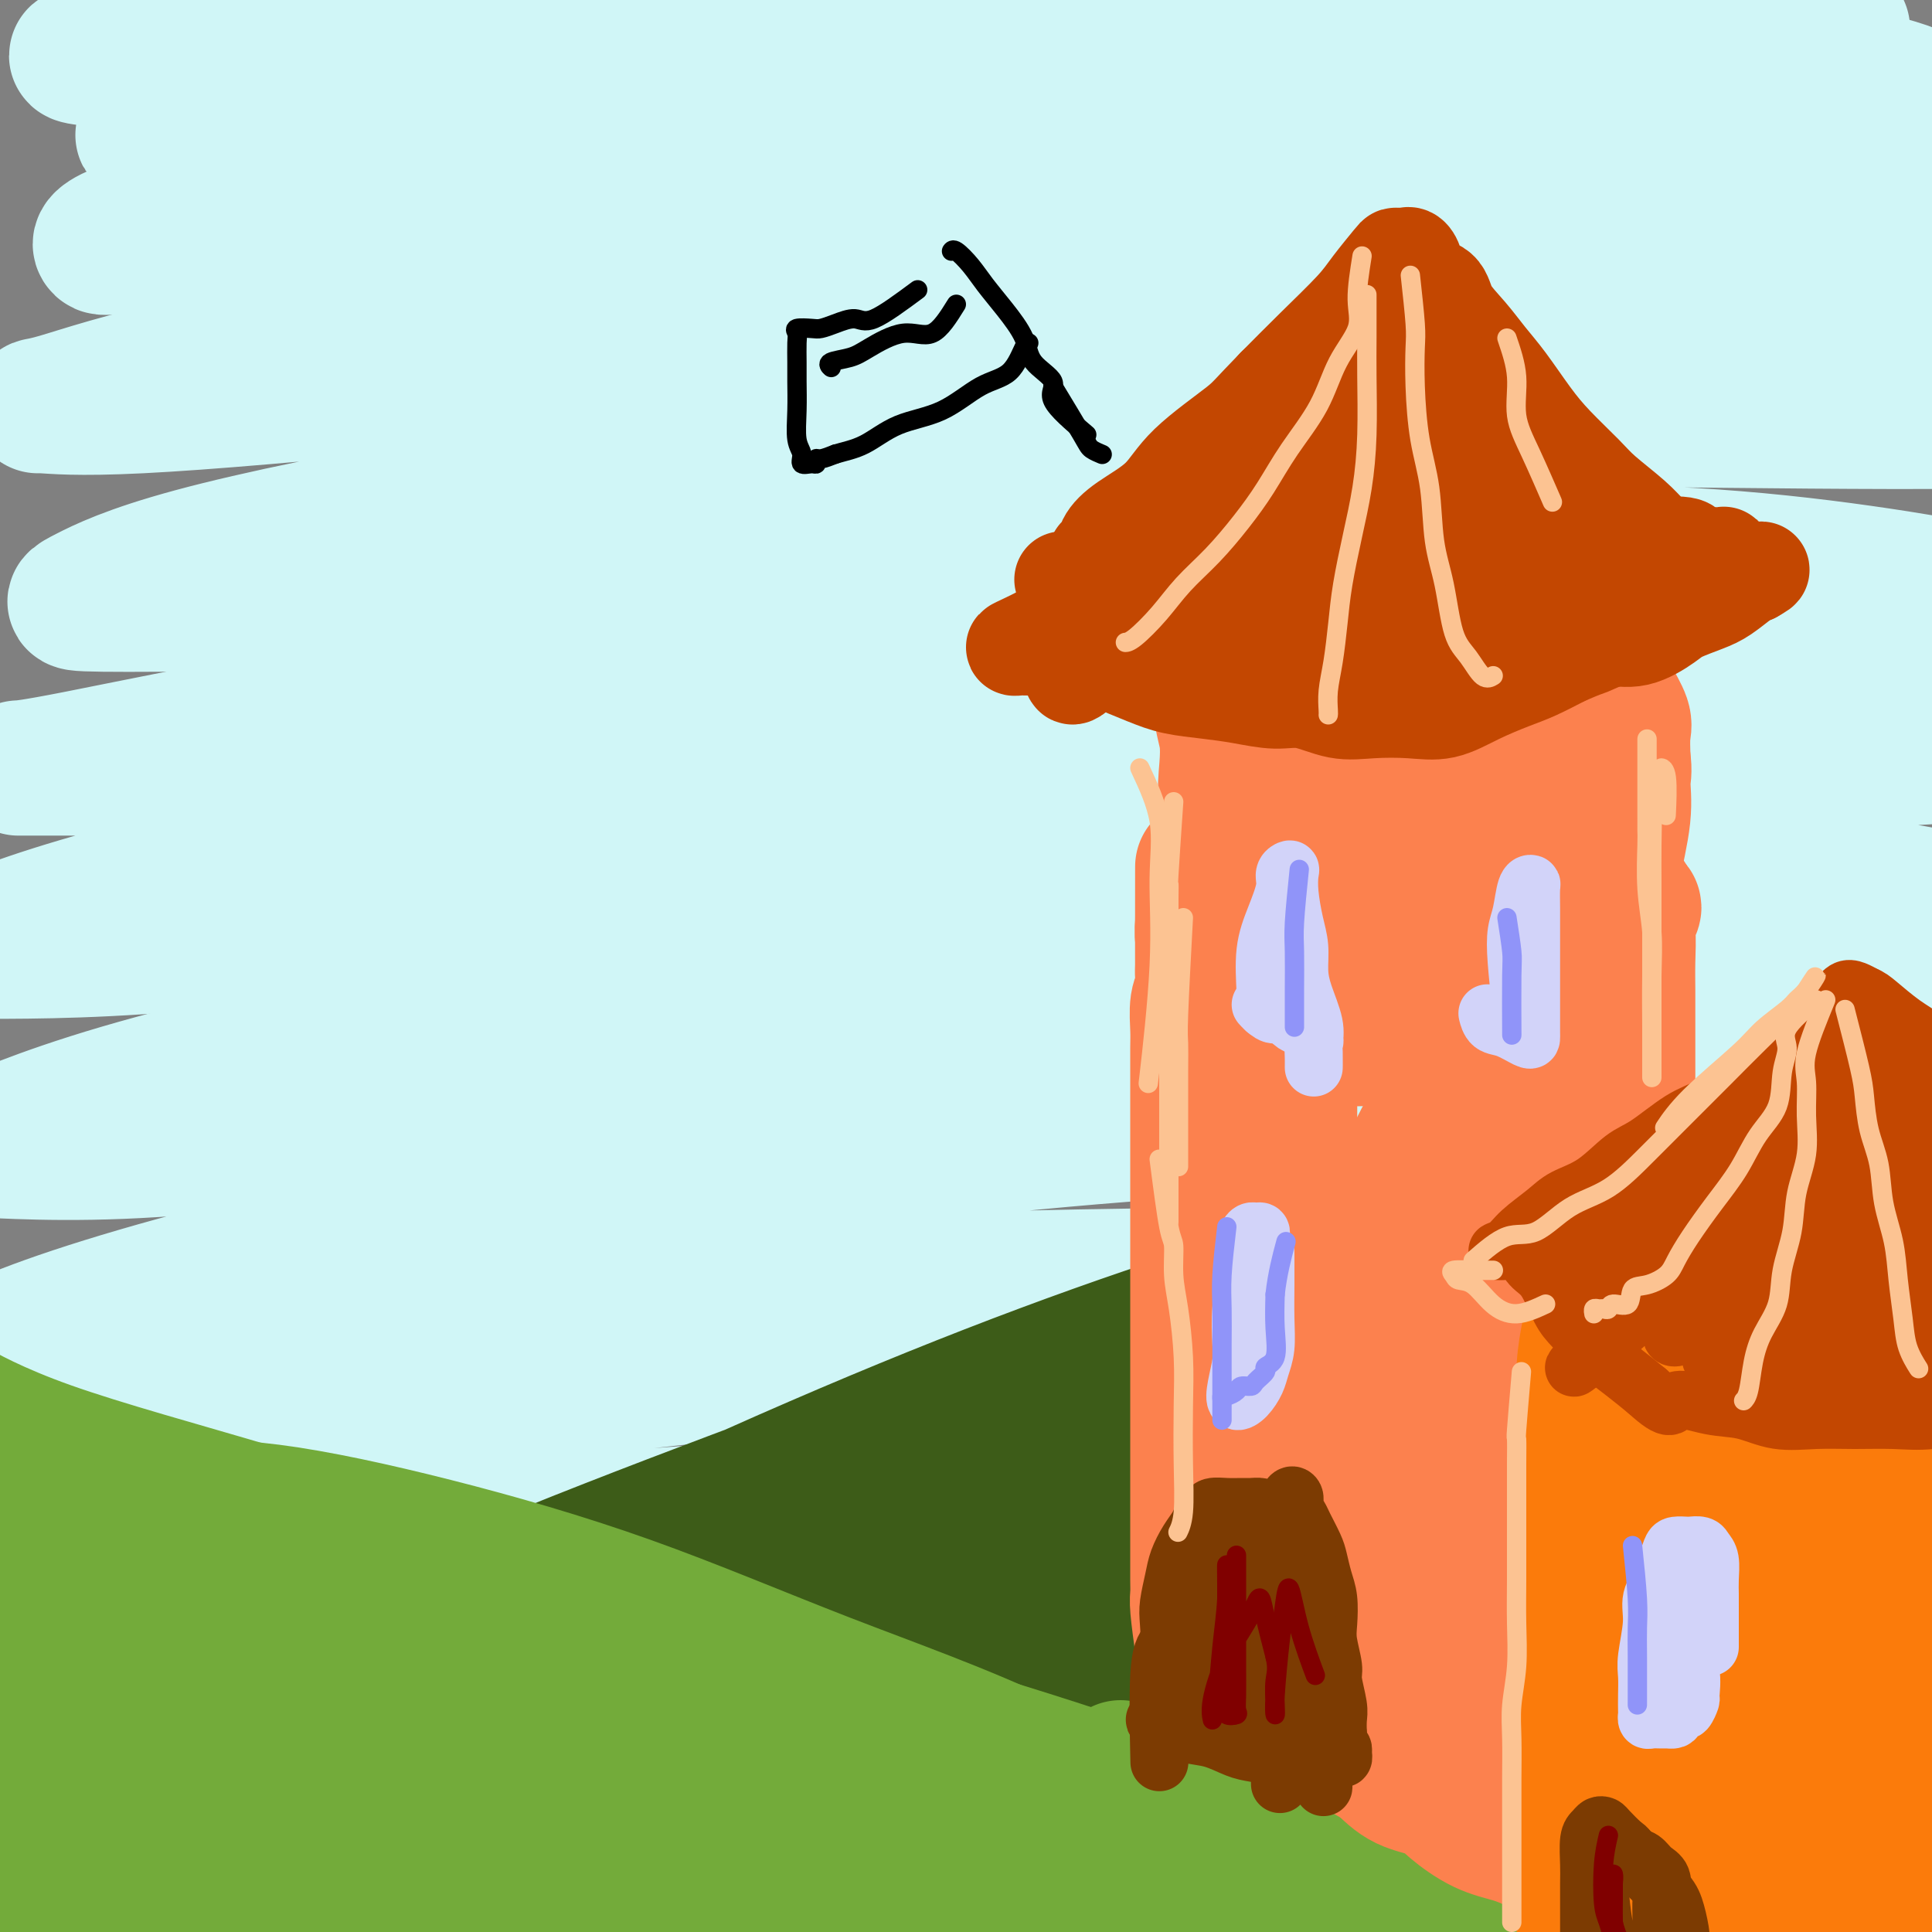 <svg viewBox='0 0 400 400' version='1.1' xmlns='http://www.w3.org/2000/svg' xmlns:xlink='http://www.w3.org/1999/xlink'><rect x="0" y="0" width="400" height="400" fill="#808080" stroke="none"/><g fill='none' stroke='rgb(208,246,247)' stroke-width='28' stroke-linecap='round' stroke-linejoin='round'><path d='M302,90c2.048,-0.429 4.096,-0.857 -1,-4c-5.096,-3.143 -17.335,-9.000 -25,-12c-7.665,-3.000 -10.756,-3.144 -14,-4c-3.244,-0.856 -6.643,-2.423 -18,-3c-11.357,-0.577 -30.673,-0.165 -48,0c-17.327,0.165 -32.666,0.082 -48,0c-15.334,-0.082 -30.664,-0.164 -41,0c-10.336,0.164 -15.678,0.574 -18,1c-2.322,0.426 -1.624,0.868 3,0c4.624,-0.868 13.174,-3.046 25,-6c11.826,-2.954 26.927,-6.686 43,-10c16.073,-3.314 33.118,-6.212 51,-9c17.882,-2.788 36.602,-5.468 55,-8c18.398,-2.532 36.475,-4.917 49,-7c12.525,-2.083 19.498,-3.864 22,-5c2.502,-1.136 0.533,-1.625 -3,-2c-3.533,-0.375 -8.632,-0.635 -21,-1c-12.368,-0.365 -32.006,-0.836 -54,-1c-21.994,-0.164 -46.343,-0.021 -70,0c-23.657,0.021 -46.622,-0.080 -68,1c-21.378,1.080 -41.169,3.341 -56,5c-14.831,1.659 -24.702,2.717 -30,3c-5.298,0.283 -6.024,-0.209 -5,0c1.024,0.209 3.798,1.120 13,0c9.202,-1.120 24.832,-4.272 43,-7c18.168,-2.728 38.874,-5.032 61,-7c22.126,-1.968 45.674,-3.600 70,-5c24.326,-1.400 49.432,-2.569 72,-3c22.568,-0.431 42.600,-0.124 58,0c15.400,0.124 26.169,0.064 31,0c4.831,-0.064 3.724,-0.133 2,0c-1.724,0.133 -4.064,0.466 -14,0c-9.936,-0.466 -27.468,-1.733 -45,-3'/><path d='M321,3c-22.061,-0.944 -48.712,-1.805 -75,-2c-26.288,-0.195 -52.211,0.277 -77,0c-24.789,-0.277 -48.442,-1.302 -70,0c-21.558,1.302 -41.021,4.931 -55,7c-13.979,2.069 -22.475,2.577 -26,3c-3.525,0.423 -2.079,0.761 0,1c2.079,0.239 4.792,0.378 14,0c9.208,-0.378 24.913,-1.272 42,-2c17.087,-0.728 35.558,-1.291 56,-2c20.442,-0.709 42.855,-1.564 66,-2c23.145,-0.436 47.023,-0.454 70,0c22.977,0.454 45.055,1.379 65,3c19.945,1.621 37.757,3.938 49,6c11.243,2.062 15.916,3.867 18,5c2.084,1.133 1.579,1.592 -2,2c-3.579,0.408 -10.233,0.765 -25,1c-14.767,0.235 -37.646,0.348 -63,0c-25.354,-0.348 -53.183,-1.157 -82,0c-28.817,1.157 -58.622,4.282 -86,7c-27.378,2.718 -52.331,5.031 -72,8c-19.669,2.969 -34.056,6.596 -41,9c-6.944,2.404 -6.447,3.585 -6,4c0.447,0.415 0.842,0.063 8,0c7.158,-0.063 21.078,0.164 38,0c16.922,-0.164 36.848,-0.720 59,-2c22.152,-1.280 46.532,-3.285 72,-4c25.468,-0.715 52.023,-0.139 76,0c23.977,0.139 45.375,-0.159 65,0c19.625,0.159 37.476,0.773 48,2c10.524,1.227 13.721,3.065 14,4c0.279,0.935 -2.361,0.968 -5,1'/><path d='M396,52c-5.545,0.370 -16.907,0.794 -35,1c-18.093,0.206 -42.917,0.192 -70,0c-27.083,-0.192 -56.424,-0.564 -87,1c-30.576,1.564 -62.385,5.063 -91,9c-28.615,3.937 -54.035,8.310 -71,12c-16.965,3.690 -25.474,6.695 -30,8c-4.526,1.305 -5.068,0.911 -3,1c2.068,0.089 6.746,0.663 20,0c13.254,-0.663 35.082,-2.562 59,-5c23.918,-2.438 49.924,-5.414 78,-7c28.076,-1.586 58.222,-1.782 87,-2c28.778,-0.218 56.187,-0.457 81,0c24.813,0.457 47.030,1.612 64,4c16.970,2.388 28.693,6.010 34,8c5.307,1.990 4.199,2.347 2,3c-2.199,0.653 -5.488,1.600 -18,2c-12.512,0.400 -34.246,0.253 -59,0c-24.754,-0.253 -52.527,-0.611 -82,0c-29.473,0.611 -60.646,2.192 -91,5c-30.354,2.808 -59.889,6.844 -85,11c-25.111,4.156 -45.796,8.432 -59,12c-13.204,3.568 -18.926,6.427 -22,8c-3.074,1.573 -3.501,1.859 0,2c3.501,0.141 10.931,0.136 25,0c14.069,-0.136 34.779,-0.403 58,-2c23.221,-1.597 48.953,-4.524 77,-6c28.047,-1.476 58.408,-1.500 88,-2c29.592,-0.500 58.417,-1.474 84,0c25.583,1.474 47.926,5.397 62,8c14.074,2.603 19.878,3.887 22,5c2.122,1.113 0.561,2.057 -1,3'/><path d='M433,131c-4.072,0.689 -13.754,0.910 -30,1c-16.246,0.090 -39.058,0.048 -66,0c-26.942,-0.048 -58.015,-0.104 -89,0c-30.985,0.104 -61.882,0.368 -93,3c-31.118,2.632 -62.457,7.634 -87,12c-24.543,4.366 -42.289,8.097 -52,10c-9.711,1.903 -11.388,1.978 -12,2c-0.612,0.022 -0.158,-0.010 9,0c9.158,0.010 27.019,0.060 48,-2c20.981,-2.060 45.082,-6.231 73,-9c27.918,-2.769 59.654,-4.138 90,-5c30.346,-0.862 59.302,-1.219 86,-1c26.698,0.219 51.137,1.012 68,3c16.863,1.988 26.148,5.171 31,7c4.852,1.829 5.269,2.304 3,3c-2.269,0.696 -7.224,1.612 -20,2c-12.776,0.388 -33.373,0.246 -58,0c-24.627,-0.246 -53.284,-0.597 -83,0c-29.716,0.597 -60.493,2.142 -91,5c-30.507,2.858 -60.746,7.030 -87,12c-26.254,4.970 -48.522,10.737 -62,15c-13.478,4.263 -18.165,7.020 -21,8c-2.835,0.980 -3.818,0.183 2,0c5.818,-0.183 18.436,0.247 37,-1c18.564,-1.247 43.075,-4.172 69,-7c25.925,-2.828 53.264,-5.558 82,-7c28.736,-1.442 58.868,-1.596 88,-2c29.132,-0.404 57.262,-1.057 81,0c23.738,1.057 43.083,3.823 53,6c9.917,2.177 10.405,3.765 9,5c-1.405,1.235 -4.702,2.118 -8,3'/><path d='M403,194c-8.009,0.954 -24.033,1.838 -46,2c-21.967,0.162 -49.877,-0.400 -79,0c-29.123,0.400 -59.458,1.762 -90,4c-30.542,2.238 -61.289,5.352 -90,10c-28.711,4.648 -55.385,10.830 -73,16c-17.615,5.170 -26.172,9.328 -31,11c-4.828,1.672 -5.927,0.858 0,1c5.927,0.142 18.881,1.239 38,0c19.119,-1.239 44.404,-4.814 72,-8c27.596,-3.186 57.501,-5.985 88,-8c30.499,-2.015 61.590,-3.248 91,-4c29.410,-0.752 57.139,-1.024 80,0c22.861,1.024 40.856,3.344 50,5c9.144,1.656 9.438,2.649 9,4c-0.438,1.351 -1.609,3.062 -13,4c-11.391,0.938 -33.003,1.104 -59,1c-25.997,-0.104 -56.380,-0.479 -88,1c-31.620,1.479 -64.478,4.810 -97,9c-32.522,4.190 -64.710,9.237 -92,15c-27.290,5.763 -49.684,12.242 -63,17c-13.316,4.758 -17.554,7.794 -20,9c-2.446,1.206 -3.101,0.583 7,0c10.101,-0.583 30.959,-1.127 57,-4c26.041,-2.873 57.265,-8.075 91,-11c33.735,-2.925 69.981,-3.572 105,-4c35.019,-0.428 68.811,-0.636 98,0c29.189,0.636 53.774,2.118 69,4c15.226,1.882 21.091,4.164 24,6c2.909,1.836 2.860,3.225 -3,4c-5.860,0.775 -17.531,0.936 -38,1c-20.469,0.064 -49.734,0.032 -79,0'/><path d='M321,279c-35.123,-0.118 -64.430,-0.914 -95,0c-30.570,0.914 -62.402,3.539 -93,7c-30.598,3.461 -59.960,7.758 -81,13c-21.040,5.242 -33.758,11.428 -41,15c-7.242,3.572 -9.009,4.529 -5,5c4.009,0.471 13.793,0.455 31,0c17.207,-0.455 41.836,-1.351 68,-3c26.164,-1.649 53.863,-4.052 83,-6c29.137,-1.948 59.712,-3.443 89,-4c29.288,-0.557 57.288,-0.178 81,0c23.712,0.178 43.135,0.154 54,1c10.865,0.846 13.174,2.561 14,4c0.826,1.439 0.171,2.601 -7,3c-7.171,0.399 -20.858,0.036 -42,0c-21.142,-0.036 -49.739,0.256 -79,0c-29.261,-0.256 -59.184,-1.060 -89,0c-29.816,1.060 -59.523,3.985 -85,8c-25.477,4.015 -46.725,9.119 -60,13c-13.275,3.881 -18.579,6.538 -21,8c-2.421,1.462 -1.959,1.729 3,2c4.959,0.271 14.414,0.547 30,1c15.586,0.453 37.304,1.085 61,0c23.696,-1.085 49.370,-3.886 76,-6c26.630,-2.114 54.218,-3.540 79,-4c24.782,-0.460 46.760,0.045 66,0c19.240,-0.045 35.742,-0.640 44,0c8.258,0.640 8.274,2.517 7,4c-1.274,1.483 -3.836,2.573 -15,3c-11.164,0.427 -30.929,0.192 -55,0c-24.071,-0.192 -52.449,-0.341 -82,0c-29.551,0.341 -60.276,1.170 -91,2'/><path d='M166,345c-50.869,2.005 -64.041,6.016 -84,10c-19.959,3.984 -46.705,7.941 -60,11c-13.295,3.059 -13.139,5.219 -13,6c0.139,0.781 0.262,0.182 9,0c8.738,-0.182 26.090,0.051 48,0c21.910,-0.051 48.379,-0.387 76,-1c27.621,-0.613 56.396,-1.502 85,-2c28.604,-0.498 57.038,-0.603 83,0c25.962,0.603 49.454,1.916 67,4c17.546,2.084 29.147,4.940 35,7c5.853,2.060 5.957,3.324 4,4c-1.957,0.676 -5.975,0.766 -18,1c-12.025,0.234 -32.059,0.614 -56,0c-23.941,-0.614 -51.791,-2.220 -81,-3c-29.209,-0.780 -59.779,-0.734 -89,0c-29.221,0.734 -57.095,2.155 -83,5c-25.905,2.845 -49.843,7.112 -62,10c-12.157,2.888 -12.533,4.396 -11,5c1.533,0.604 4.975,0.303 19,0c14.025,-0.303 38.634,-0.608 67,-1c28.366,-0.392 60.488,-0.871 92,-1c31.512,-0.129 62.413,0.093 90,2c27.587,1.907 51.858,5.501 70,9c18.142,3.499 30.154,6.904 38,10c7.846,3.096 11.528,5.885 13,7c1.472,1.115 0.736,0.558 0,0'/></g>
<g fill='none' stroke='rgb(61,92,24)' stroke-width='28' stroke-linecap='round' stroke-linejoin='round'><path d='M372,253c-5.672,-0.858 -11.344,-1.716 -15,-2c-3.656,-0.284 -5.295,0.007 -7,0c-1.705,-0.007 -3.477,-0.310 -8,0c-4.523,0.310 -11.797,1.235 -21,3c-9.203,1.765 -20.335,4.370 -31,7c-10.665,2.630 -20.861,5.285 -33,9c-12.139,3.715 -26.219,8.488 -41,14c-14.781,5.512 -30.261,11.761 -47,19c-16.739,7.239 -34.735,15.468 -51,24c-16.265,8.532 -30.798,17.368 -45,25c-14.202,7.632 -28.073,14.061 -39,19c-10.927,4.939 -18.909,8.388 -26,11c-7.091,2.612 -13.291,4.387 -16,5c-2.709,0.613 -1.926,0.064 -2,0c-0.074,-0.064 -1.006,0.359 2,-2c3.006,-2.359 9.950,-7.498 18,-12c8.050,-4.502 17.205,-8.367 27,-13c9.795,-4.633 20.229,-10.034 33,-16c12.771,-5.966 27.881,-12.496 44,-19c16.119,-6.504 33.249,-12.981 52,-20c18.751,-7.019 39.124,-14.580 60,-21c20.876,-6.420 42.256,-11.698 62,-16c19.744,-4.302 37.854,-7.629 54,-10c16.146,-2.371 30.328,-3.785 40,-5c9.672,-1.215 14.832,-2.232 15,-2c0.168,0.232 -4.658,1.713 -15,4c-10.342,2.287 -26.199,5.381 -45,10c-18.801,4.619 -40.545,10.764 -63,18c-22.455,7.236 -45.623,15.564 -70,24c-24.377,8.436 -49.965,16.982 -72,26c-22.035,9.018 -40.518,18.509 -59,28'/><path d='M73,361c-16.796,8.347 -29.288,15.214 -36,19c-6.712,3.786 -7.646,4.492 -8,5c-0.354,0.508 -0.128,0.819 5,0c5.128,-0.819 15.157,-2.768 30,-8c14.843,-5.232 34.501,-13.746 56,-23c21.499,-9.254 44.838,-19.249 69,-29c24.162,-9.751 49.147,-19.257 73,-27c23.853,-7.743 46.573,-13.724 66,-19c19.427,-5.276 35.561,-9.847 45,-12c9.439,-2.153 12.182,-1.889 14,-2c1.818,-0.111 2.710,-0.598 -1,0c-3.710,0.598 -12.021,2.282 -28,6c-15.979,3.718 -39.626,9.471 -65,17c-25.374,7.529 -52.474,16.836 -79,27c-26.526,10.164 -52.476,21.187 -77,32c-24.524,10.813 -47.622,21.415 -65,30c-17.378,8.585 -29.038,15.152 -35,18c-5.962,2.848 -6.227,1.977 -4,2c2.227,0.023 6.946,0.940 19,-3c12.054,-3.940 31.444,-12.738 53,-21c21.556,-8.262 45.278,-15.987 71,-25c25.722,-9.013 53.444,-19.314 81,-28c27.556,-8.686 54.947,-15.755 79,-22c24.053,-6.245 44.767,-11.664 61,-15c16.233,-3.336 27.983,-4.590 28,-4c0.017,0.590 -11.700,3.023 -30,7c-18.300,3.977 -43.184,9.499 -70,17c-26.816,7.501 -55.566,16.981 -85,27c-29.434,10.019 -59.553,20.577 -86,31c-26.447,10.423 -49.224,20.712 -72,31'/><path d='M82,392c-19.725,8.936 -33.036,15.777 -40,19c-6.964,3.223 -7.581,2.829 -6,3c1.581,0.171 5.360,0.909 18,-3c12.640,-3.909 34.141,-12.463 58,-21c23.859,-8.537 50.076,-17.057 78,-26c27.924,-8.943 57.555,-18.309 85,-26c27.445,-7.691 52.705,-13.708 75,-19c22.295,-5.292 41.624,-9.859 54,-12c12.376,-2.141 17.797,-1.855 21,-2c3.203,-0.145 4.186,-0.721 -1,0c-5.186,0.721 -16.540,2.740 -34,6c-17.460,3.260 -41.024,7.760 -67,14c-25.976,6.240 -54.362,14.221 -83,23c-28.638,8.779 -57.528,18.358 -84,28c-26.472,9.642 -50.526,19.349 -66,26c-15.474,6.651 -22.369,10.247 -26,12c-3.631,1.753 -4.000,1.662 1,1c5.000,-0.662 15.368,-1.894 33,-7c17.632,-5.106 42.529,-14.087 70,-23c27.471,-8.913 57.515,-17.758 88,-26c30.485,-8.242 61.411,-15.881 88,-22c26.589,-6.119 48.843,-10.718 66,-14c17.157,-3.282 29.218,-5.245 35,-6c5.782,-0.755 5.285,-0.301 4,0c-1.285,0.301 -3.357,0.448 -15,2c-11.643,1.552 -32.856,4.508 -58,9c-25.144,4.492 -54.218,10.518 -83,18c-28.782,7.482 -57.271,16.418 -85,26c-27.729,9.582 -54.696,19.811 -75,28c-20.304,8.189 -33.944,14.340 -40,17c-6.056,2.660 -4.528,1.830 -3,1'/><path d='M90,418c-14.485,6.841 8.302,0.945 31,-6c22.698,-6.945 45.306,-14.937 71,-23c25.694,-8.063 54.473,-16.196 81,-23c26.527,-6.804 50.802,-12.280 72,-17c21.198,-4.720 39.320,-8.683 53,-11c13.680,-2.317 22.919,-2.987 23,-3c0.081,-0.013 -8.995,0.630 -23,3c-14.005,2.370 -32.937,6.466 -54,11c-21.063,4.534 -44.256,9.506 -66,16c-21.744,6.494 -42.039,14.511 -62,21c-19.961,6.489 -39.586,11.452 -50,15c-10.414,3.548 -11.616,5.681 -12,7c-0.384,1.319 0.049,1.823 8,0c7.951,-1.823 23.421,-5.972 44,-11c20.579,-5.028 46.269,-10.933 71,-16c24.731,-5.067 48.505,-9.296 71,-13c22.495,-3.704 43.713,-6.884 60,-8c16.287,-1.116 27.645,-0.168 33,0c5.355,0.168 4.707,-0.443 4,0c-0.707,0.443 -1.475,1.942 -11,5c-9.525,3.058 -27.809,7.676 -48,12c-20.191,4.324 -42.289,8.354 -64,13c-21.711,4.646 -43.033,9.906 -61,14c-17.967,4.094 -32.578,7.021 -40,8c-7.422,0.979 -7.654,0.011 -7,0c0.654,-0.011 2.195,0.936 11,0c8.805,-0.936 24.876,-3.756 43,-7c18.124,-3.244 38.303,-6.912 58,-10c19.697,-3.088 38.914,-5.597 54,-7c15.086,-1.403 26.043,-1.702 37,-2'/><path d='M417,386c8.048,-0.289 9.670,-0.012 11,0c1.330,0.012 2.370,-0.243 -1,0c-3.370,0.243 -11.150,0.983 -23,3c-11.850,2.017 -27.771,5.313 -42,8c-14.229,2.687 -26.767,4.767 -39,7c-12.233,2.233 -24.161,4.620 -30,6c-5.839,1.380 -5.589,1.753 -5,2c0.589,0.247 1.517,0.368 9,0c7.483,-0.368 21.522,-1.224 37,-3c15.478,-1.776 32.396,-4.472 47,-6c14.604,-1.528 26.896,-1.889 35,-2c8.104,-0.111 12.021,0.026 11,0c-1.021,-0.026 -6.980,-0.217 -18,0c-11.020,0.217 -27.102,0.841 -43,1c-15.898,0.159 -31.611,-0.146 -48,0c-16.389,0.146 -33.454,0.745 -51,1c-17.546,0.255 -35.572,0.166 -53,1c-17.428,0.834 -34.257,2.590 -50,4c-15.743,1.410 -30.400,2.473 -44,4c-13.600,1.527 -26.144,3.517 -38,5c-11.856,1.483 -23.023,2.459 -32,4c-8.977,1.541 -15.763,3.646 -23,6c-7.237,2.354 -14.925,4.958 -18,6c-3.075,1.042 -1.538,0.521 0,0'/></g>
<g fill='none' stroke='rgb(115,171,58)' stroke-width='28' stroke-linecap='round' stroke-linejoin='round'><path d='M285,393c-4.902,-4.554 -9.805,-9.108 -13,-11c-3.195,-1.892 -4.683,-1.122 -15,-4c-10.317,-2.878 -29.465,-9.405 -44,-14c-14.535,-4.595 -24.458,-7.260 -36,-11c-11.542,-3.740 -24.703,-8.555 -38,-13c-13.297,-4.445 -26.732,-8.520 -41,-13c-14.268,-4.480 -29.371,-9.366 -45,-14c-15.629,-4.634 -31.785,-9.017 -43,-13c-11.215,-3.983 -17.490,-7.567 -20,-9c-2.510,-1.433 -1.255,-0.717 0,0'/><path d='M232,366c6.320,0.998 12.641,1.996 16,3c3.359,1.004 3.757,2.015 5,3c1.243,0.985 3.330,1.944 7,4c3.670,2.056 8.923,5.208 14,8c5.077,2.792 9.979,5.223 15,8c5.021,2.777 10.161,5.900 15,9c4.839,3.100 9.376,6.179 14,9c4.624,2.821 9.336,5.385 13,8c3.664,2.615 6.282,5.279 9,8c2.718,2.721 5.536,5.497 8,8c2.464,2.503 4.574,4.731 6,7c1.426,2.269 2.166,4.578 3,6c0.834,1.422 1.761,1.957 3,3c1.239,1.043 2.791,2.595 2,2c-0.791,-0.595 -3.926,-3.336 -8,-6c-4.074,-2.664 -9.088,-5.252 -15,-9c-5.912,-3.748 -12.723,-8.658 -21,-14c-8.277,-5.342 -18.019,-11.116 -29,-17c-10.981,-5.884 -23.202,-11.877 -36,-19c-12.798,-7.123 -26.174,-15.376 -40,-22c-13.826,-6.624 -28.104,-11.617 -42,-17c-13.896,-5.383 -27.412,-11.155 -41,-16c-13.588,-4.845 -27.247,-8.764 -40,-12c-12.753,-3.236 -24.598,-5.789 -34,-7c-9.402,-1.211 -16.359,-1.082 -21,-1c-4.641,0.082 -6.966,0.115 -8,0c-1.034,-0.115 -0.778,-0.377 -1,0c-0.222,0.377 -0.920,1.393 0,3c0.920,1.607 3.460,3.803 6,6'/><path d='M32,321c2.714,2.618 7.000,4.664 13,7c6.000,2.336 13.714,4.963 23,8c9.286,3.037 20.143,6.484 31,10c10.857,3.516 21.715,7.099 33,11c11.285,3.901 22.996,8.119 33,12c10.004,3.881 18.299,7.425 25,10c6.701,2.575 11.807,4.180 14,5c2.193,0.820 1.471,0.854 0,1c-1.471,0.146 -3.692,0.403 -10,-1c-6.308,-1.403 -16.703,-4.464 -28,-8c-11.297,-3.536 -23.494,-7.545 -37,-11c-13.506,-3.455 -28.319,-6.357 -43,-9c-14.681,-2.643 -29.229,-5.028 -41,-7c-11.771,-1.972 -20.764,-3.530 -28,-4c-7.236,-0.470 -12.714,0.150 -14,0c-1.286,-0.150 1.619,-1.068 5,0c3.381,1.068 7.239,4.123 14,6c6.761,1.877 16.425,2.575 27,4c10.575,1.425 22.062,3.578 35,6c12.938,2.422 27.328,5.112 42,8c14.672,2.888 29.625,5.973 44,9c14.375,3.027 28.171,5.995 40,9c11.829,3.005 21.690,6.048 27,8c5.310,1.952 6.070,2.814 7,3c0.930,0.186 2.030,-0.304 -1,0c-3.030,0.304 -10.190,1.402 -21,0c-10.810,-1.402 -25.269,-5.304 -41,-8c-15.731,-2.696 -32.735,-4.187 -50,-6c-17.265,-1.813 -34.790,-3.946 -50,-5c-15.210,-1.054 -28.105,-1.027 -41,-1'/><path d='M40,378c-11.001,-0.156 -18.002,-0.046 -21,0c-2.998,0.046 -1.992,0.029 -1,0c0.992,-0.029 1.969,-0.071 6,1c4.031,1.071 11.116,3.254 21,5c9.884,1.746 22.568,3.055 36,5c13.432,1.945 27.613,4.525 42,6c14.387,1.475 28.979,1.845 43,3c14.021,1.155 27.472,3.094 40,4c12.528,0.906 24.135,0.781 30,1c5.865,0.219 5.990,0.784 6,1c0.010,0.216 -0.095,0.082 -6,0c-5.905,-0.082 -17.609,-0.113 -31,0c-13.391,0.113 -28.470,0.370 -45,0c-16.530,-0.370 -34.511,-1.368 -52,-2c-17.489,-0.632 -34.485,-0.898 -50,-1c-15.515,-0.102 -29.550,-0.041 -40,0c-10.450,0.041 -17.314,0.062 -18,0c-0.686,-0.062 4.807,-0.207 12,-1c7.193,-0.793 16.086,-2.236 24,-3c7.914,-0.764 14.848,-0.851 20,-1c5.152,-0.149 8.522,-0.359 10,-1c1.478,-0.641 1.066,-1.712 1,-3c-0.066,-1.288 0.216,-2.793 -2,-5c-2.216,-2.207 -6.930,-5.116 -12,-9c-5.070,-3.884 -10.497,-8.745 -15,-13c-4.503,-4.255 -8.082,-7.905 -11,-12c-2.918,-4.095 -5.174,-8.634 -6,-13c-0.826,-4.366 -0.222,-8.560 0,-12c0.222,-3.440 0.064,-6.126 0,-8c-0.064,-1.874 -0.032,-2.937 0,-4'/><path d='M21,316c0.009,-4.094 0.030,-2.328 0,-1c-0.030,1.328 -0.112,2.217 0,4c0.112,1.783 0.419,4.459 0,8c-0.419,3.541 -1.562,7.947 -3,13c-1.438,5.053 -3.170,10.754 -4,16c-0.830,5.246 -0.759,10.036 -1,15c-0.241,4.964 -0.795,10.103 -1,14c-0.205,3.897 -0.061,6.554 0,8c0.061,1.446 0.038,1.683 0,1c-0.038,-0.683 -0.093,-2.284 0,-5c0.093,-2.716 0.334,-6.545 0,-11c-0.334,-4.455 -1.242,-9.536 -2,-14c-0.758,-4.464 -1.366,-8.310 -2,-13c-0.634,-4.690 -1.294,-10.225 -2,-15c-0.706,-4.775 -1.457,-8.791 -2,-12c-0.543,-3.209 -0.878,-5.610 -1,-7c-0.122,-1.390 -0.033,-1.768 0,-1c0.033,0.768 0.009,2.682 0,5c-0.009,2.318 -0.002,5.039 0,8c0.002,2.961 0.001,6.163 0,10c-0.001,3.837 -0.002,8.311 0,12c0.002,3.689 0.007,6.595 0,9c-0.007,2.405 -0.026,4.311 0,6c0.026,1.689 0.098,3.163 0,4c-0.098,0.837 -0.367,1.039 -1,0c-0.633,-1.039 -1.632,-3.318 -2,-7c-0.368,-3.682 -0.105,-8.766 0,-14c0.105,-5.234 0.053,-10.617 0,-16'/><path d='M0,333c0.144,-7.915 2.006,-9.201 3,-12c0.994,-2.799 1.122,-7.110 2,-9c0.878,-1.890 2.508,-1.358 3,-1c0.492,0.358 -0.153,0.544 0,2c0.153,1.456 1.103,4.184 1,12c-0.103,7.816 -1.258,20.720 -3,31c-1.742,10.280 -4.069,17.937 -5,21c-0.931,3.063 -0.465,1.531 0,0'/></g>
<g fill='none' stroke='rgb(252,129,78)' stroke-width='28' stroke-linecap='round' stroke-linejoin='round'><path d='M249,341c-0.423,-3.106 -0.845,-6.211 -1,-8c-0.155,-1.789 -0.041,-2.260 0,-3c0.041,-0.740 0.011,-1.749 0,-3c-0.011,-1.251 -0.003,-2.745 0,-4c0.003,-1.255 0.001,-2.273 0,-4c-0.001,-1.727 -0.000,-4.165 0,-7c0.000,-2.835 0.000,-6.068 0,-9c-0.000,-2.932 -0.000,-5.562 0,-8c0.000,-2.438 0.000,-4.683 0,-7c-0.000,-2.317 -0.000,-4.704 0,-7c0.000,-2.296 0.000,-4.500 0,-7c-0.000,-2.500 -0.000,-5.297 0,-8c0.000,-2.703 0.000,-5.313 0,-8c-0.000,-2.687 -0.000,-5.450 0,-8c0.000,-2.550 0.000,-4.886 0,-7c-0.000,-2.114 -0.000,-4.004 0,-6c0.000,-1.996 0.000,-4.097 0,-6c-0.000,-1.903 -0.001,-3.609 0,-5c0.001,-1.391 0.004,-2.469 0,-4c-0.004,-1.531 -0.015,-3.516 0,-5c0.015,-1.484 0.057,-2.466 0,-4c-0.057,-1.534 -0.211,-3.620 0,-5c0.211,-1.380 0.789,-2.054 1,-3c0.211,-0.946 0.057,-2.162 0,-3c-0.057,-0.838 -0.015,-1.297 0,-2c0.015,-0.703 0.004,-1.651 0,-3c-0.004,-1.349 -0.001,-3.100 0,-4c0.001,-0.900 0.001,-0.950 0,-1'/><path d='M249,192c0.013,-23.568 0.046,-7.989 0,-2c-0.046,5.989 -0.170,2.388 0,1c0.170,-1.388 0.636,-0.564 1,0c0.364,0.564 0.628,0.868 1,1c0.372,0.132 0.854,0.091 2,0c1.146,-0.091 2.957,-0.230 4,0c1.043,0.230 1.319,0.831 2,1c0.681,0.169 1.766,-0.095 3,0c1.234,0.095 2.617,0.547 4,1'/><path d='M266,194c3.101,0.342 2.353,0.196 3,0c0.647,-0.196 2.689,-0.441 4,0c1.311,0.441 1.891,1.568 3,2c1.109,0.432 2.746,0.168 4,0c1.254,-0.168 2.125,-0.241 3,0c0.875,0.241 1.755,0.797 3,1c1.245,0.203 2.854,0.054 4,0c1.146,-0.054 1.830,-0.015 3,0c1.170,0.015 2.825,0.004 4,0c1.175,-0.004 1.870,-0.001 3,0c1.130,0.001 2.697,0.000 4,0c1.303,-0.000 2.344,-0.000 3,0c0.656,0.000 0.928,0.001 2,0c1.072,-0.001 2.944,-0.005 4,0c1.056,0.005 1.297,0.017 2,0c0.703,-0.017 1.869,-0.064 3,0c1.131,0.064 2.228,0.238 3,0c0.772,-0.238 1.219,-0.890 2,-1c0.781,-0.110 1.895,0.321 3,0c1.105,-0.321 2.202,-1.395 3,-2c0.798,-0.605 1.296,-0.740 2,-1c0.704,-0.260 1.614,-0.645 2,-1c0.386,-0.355 0.247,-0.678 1,-1c0.753,-0.322 2.398,-0.641 3,-1c0.602,-0.359 0.161,-0.756 0,-1c-0.161,-0.244 -0.043,-0.335 0,-1c0.043,-0.665 0.012,-1.904 0,-2c-0.012,-0.096 -0.006,0.952 0,2'/><path d='M337,188c2.475,-1.046 0.663,0.840 0,2c-0.663,1.160 -0.178,1.596 0,3c0.178,1.404 0.048,3.777 0,6c-0.048,2.223 -0.013,4.295 0,6c0.013,1.705 0.003,3.041 0,5c-0.003,1.959 -0.001,4.539 0,7c0.001,2.461 0.000,4.803 0,7c-0.000,2.197 -0.000,4.250 0,6c0.000,1.750 0.000,3.197 0,5c-0.000,1.803 -0.000,3.961 0,6c0.000,2.039 0.000,3.959 0,6c-0.000,2.041 -0.000,4.204 0,6c0.000,1.796 0.000,3.227 0,5c-0.000,1.773 -0.000,3.889 0,6c0.000,2.111 0.000,4.218 0,6c-0.000,1.782 -0.000,3.238 0,5c0.000,1.762 0.000,3.829 0,6c-0.000,2.171 -0.000,4.445 0,6c0.000,1.555 0.000,2.390 0,4c-0.000,1.610 -0.000,3.994 0,6c0.000,2.006 0.000,3.635 0,5c-0.000,1.365 -0.000,2.465 0,4c0.000,1.535 0.000,3.506 0,5c-0.000,1.494 -0.000,2.513 0,4c0.000,1.487 0.000,3.444 0,5c0.000,1.556 0.000,2.712 0,4c0.000,1.288 0.000,2.710 0,4c0.000,1.290 0.000,2.449 0,4c0.000,1.551 0.000,3.495 0,5c0.000,1.505 0.000,2.573 0,4c0.000,1.427 0.000,3.214 0,5'/><path d='M337,346c-0.000,25.401 -0.000,9.904 0,5c0.000,-4.904 0.000,0.785 0,4c-0.000,3.215 -0.000,3.956 0,5c0.000,1.044 0.000,2.393 0,4c-0.000,1.607 -0.000,3.474 0,5c0.000,1.526 0.000,2.713 0,4c-0.000,1.287 -0.000,2.674 0,4c0.000,1.326 0.000,2.591 0,4c-0.000,1.409 -0.000,2.962 0,4c0.000,1.038 0.001,1.560 0,2c-0.001,0.440 -0.005,0.798 0,1c0.005,0.202 0.017,0.248 0,1c-0.017,0.752 -0.063,2.210 0,3c0.063,0.790 0.236,0.912 0,1c-0.236,0.088 -0.880,0.140 -1,0c-0.120,-0.140 0.283,-0.473 0,-1c-0.283,-0.527 -1.254,-1.247 -2,-2c-0.746,-0.753 -1.268,-1.539 -2,-2c-0.732,-0.461 -1.674,-0.597 -3,-1c-1.326,-0.403 -3.037,-1.073 -5,-2c-1.963,-0.927 -4.179,-2.111 -6,-3c-1.821,-0.889 -3.249,-1.482 -5,-2c-1.751,-0.518 -3.826,-0.959 -6,-2c-2.174,-1.041 -4.449,-2.681 -6,-4c-1.551,-1.319 -2.379,-2.317 -4,-3c-1.621,-0.683 -4.035,-1.052 -6,-2c-1.965,-0.948 -3.483,-2.474 -5,-4'/><path d='M286,365c-8.535,-4.712 -4.373,-2.992 -4,-3c0.373,-0.008 -3.042,-1.745 -5,-3c-1.958,-1.255 -2.458,-2.027 -3,-3c-0.542,-0.973 -1.126,-2.145 -2,-3c-0.874,-0.855 -2.038,-1.393 -3,-2c-0.962,-0.607 -1.722,-1.284 -2,-2c-0.278,-0.716 -0.075,-1.470 0,-2c0.075,-0.530 0.020,-0.837 0,-1c-0.020,-0.163 -0.005,-0.184 0,-1c0.005,-0.816 0.001,-2.427 0,-4c-0.001,-1.573 -0.000,-3.109 0,-5c0.000,-1.891 0.000,-4.137 0,-7c-0.000,-2.863 -0.000,-6.343 0,-10c0.000,-3.657 0.000,-7.489 0,-11c-0.000,-3.511 -0.000,-6.700 0,-10c0.000,-3.300 0.000,-6.712 0,-10c-0.000,-3.288 -0.000,-6.453 0,-10c0.000,-3.547 0.000,-7.477 0,-11c-0.000,-3.523 -0.000,-6.640 0,-10c0.000,-3.360 0.000,-6.964 0,-10c-0.000,-3.036 -0.000,-5.505 0,-8c0.000,-2.495 0.000,-5.015 0,-7c-0.000,-1.985 -0.001,-3.436 0,-5c0.001,-1.564 0.004,-3.242 0,-5c-0.004,-1.758 -0.014,-3.595 0,-5c0.014,-1.405 0.051,-2.378 0,-3c-0.051,-0.622 -0.190,-0.893 0,-1c0.190,-0.107 0.711,-0.049 1,0c0.289,0.049 0.347,0.090 1,0c0.653,-0.090 1.901,-0.311 3,0c1.099,0.311 2.050,1.156 3,2'/><path d='M275,215c2.670,0.155 5.344,0.041 8,0c2.656,-0.041 5.294,-0.011 9,0c3.706,0.011 8.481,0.003 12,0c3.519,-0.003 5.780,-0.002 8,0c2.220,0.002 4.397,0.005 6,0c1.603,-0.005 2.633,-0.017 3,0c0.367,0.017 0.070,0.065 0,1c-0.070,0.935 0.086,2.759 0,5c-0.086,2.241 -0.415,4.900 -1,8c-0.585,3.100 -1.425,6.641 -2,11c-0.575,4.359 -0.886,9.536 -1,15c-0.114,5.464 -0.030,11.214 0,17c0.030,5.786 0.008,11.607 0,18c-0.008,6.393 -0.002,13.357 0,20c0.002,6.643 -0.000,12.963 0,19c0.000,6.037 0.003,11.789 0,17c-0.003,5.211 -0.013,9.879 0,13c0.013,3.121 0.049,4.695 0,6c-0.049,1.305 -0.183,2.339 0,3c0.183,0.661 0.682,0.947 1,0c0.318,-0.947 0.454,-3.128 0,-5c-0.454,-1.872 -1.498,-3.434 -3,-7c-1.502,-3.566 -3.463,-9.135 -5,-15c-1.537,-5.865 -2.650,-12.027 -4,-19c-1.350,-6.973 -2.936,-14.758 -4,-22c-1.064,-7.242 -1.605,-13.941 -2,-20c-0.395,-6.059 -0.645,-11.477 -1,-17c-0.355,-5.523 -0.816,-11.149 -1,-14c-0.184,-2.851 -0.092,-2.925 0,-3'/><path d='M298,246c-0.812,-8.385 -0.841,-2.349 -1,0c-0.159,2.349 -0.449,1.011 -1,2c-0.551,0.989 -1.363,4.304 -2,7c-0.637,2.696 -1.101,4.772 -2,9c-0.899,4.228 -2.235,10.609 -3,18c-0.765,7.391 -0.959,15.792 -1,24c-0.041,8.208 0.070,16.223 0,23c-0.070,6.777 -0.323,12.317 0,17c0.323,4.683 1.222,8.510 2,11c0.778,2.490 1.435,3.644 2,4c0.565,0.356 1.037,-0.084 2,0c0.963,0.084 2.416,0.694 3,-1c0.584,-1.694 0.298,-5.692 1,-12c0.702,-6.308 2.392,-14.927 3,-25c0.608,-10.073 0.135,-21.602 1,-32c0.865,-10.398 3.070,-19.666 4,-28c0.930,-8.334 0.586,-15.736 1,-22c0.414,-6.264 1.587,-11.392 2,-15c0.413,-3.608 0.066,-5.698 0,-7c-0.066,-1.302 0.149,-1.817 0,-2c-0.149,-0.183 -0.662,-0.034 -2,0c-1.338,0.034 -3.500,-0.049 -5,2c-1.500,2.049 -2.337,6.228 -4,10c-1.663,3.772 -4.150,7.136 -6,12c-1.850,4.864 -3.062,11.227 -4,18c-0.938,6.773 -1.601,13.955 -2,22c-0.399,8.045 -0.535,16.951 0,25c0.535,8.049 1.741,15.240 3,21c1.259,5.760 2.570,10.089 4,13c1.430,2.911 2.980,4.403 4,5c1.020,0.597 1.510,0.298 2,0'/><path d='M299,345c0.867,0.819 0.036,0.365 0,-2c-0.036,-2.365 0.723,-6.643 1,-12c0.277,-5.357 0.071,-11.795 0,-19c-0.071,-7.205 -0.009,-15.177 0,-23c0.009,-7.823 -0.037,-15.495 0,-22c0.037,-6.505 0.155,-11.842 0,-16c-0.155,-4.158 -0.583,-7.138 -1,-9c-0.417,-1.862 -0.822,-2.605 -2,-3c-1.178,-0.395 -3.129,-0.443 -4,0c-0.871,0.443 -0.662,1.375 -2,3c-1.338,1.625 -4.222,3.943 -6,5c-1.778,1.057 -2.451,0.853 -4,1c-1.549,0.147 -3.976,0.643 -6,1c-2.024,0.357 -3.646,0.574 -5,0c-1.354,-0.574 -2.439,-1.938 -3,-4c-0.561,-2.062 -0.599,-4.822 -1,-8c-0.401,-3.178 -1.165,-6.774 -2,-10c-0.835,-3.226 -1.740,-6.082 -2,-9c-0.260,-2.918 0.127,-5.899 0,-8c-0.127,-2.101 -0.766,-3.323 -1,-5c-0.234,-1.677 -0.063,-3.810 0,-6c0.063,-2.190 0.017,-4.435 0,-6c-0.017,-1.565 -0.005,-2.448 0,-4c0.005,-1.552 0.001,-3.773 0,-6c-0.001,-2.227 -0.000,-4.459 0,-6c0.000,-1.541 0.000,-2.390 0,-4c-0.000,-1.610 -0.000,-3.981 0,-6c0.000,-2.019 0.000,-3.685 0,-5c-0.000,-1.315 -0.000,-2.277 0,-4c0.000,-1.723 0.000,-4.207 0,-6c-0.000,-1.793 -0.000,-2.897 0,-4'/><path d='M261,148c0.000,-9.825 0.000,-5.887 0,-5c-0.000,0.887 -0.000,-1.276 0,-3c0.000,-1.724 0.000,-3.009 0,-3c-0.000,0.009 -0.000,1.313 0,2c0.000,0.687 0.000,0.759 0,1c-0.000,0.241 -0.001,0.653 0,1c0.001,0.347 0.005,0.629 0,1c-0.005,0.371 -0.020,0.829 0,1c0.020,0.171 0.074,0.053 1,0c0.926,-0.053 2.725,-0.040 5,0c2.275,0.040 5.026,0.108 8,0c2.974,-0.108 6.172,-0.393 9,-1c2.828,-0.607 5.288,-1.536 8,-2c2.712,-0.464 5.678,-0.464 8,-1c2.322,-0.536 4.000,-1.610 6,-2c2.000,-0.390 4.320,-0.098 6,0c1.680,0.098 2.719,0.001 4,0c1.281,-0.001 2.804,0.093 4,0c1.196,-0.093 2.065,-0.372 3,0c0.935,0.372 1.937,1.396 3,2c1.063,0.604 2.187,0.788 3,1c0.813,0.212 1.314,0.453 2,1c0.686,0.547 1.557,1.401 2,2c0.443,0.599 0.459,0.944 1,2c0.541,1.056 1.607,2.823 2,4c0.393,1.177 0.112,1.765 0,3c-0.112,1.235 -0.056,3.118 0,5'/><path d='M336,157c0.435,3.022 0.023,3.576 0,5c-0.023,1.424 0.344,3.717 0,7c-0.344,3.283 -1.398,7.556 -2,11c-0.602,3.444 -0.754,6.058 -1,9c-0.246,2.942 -0.588,6.211 -1,9c-0.412,2.789 -0.894,5.098 -1,7c-0.106,1.902 0.165,3.398 0,4c-0.165,0.602 -0.764,0.311 -1,0c-0.236,-0.311 -0.108,-0.640 0,-2c0.108,-1.360 0.195,-3.750 0,-6c-0.195,-2.250 -0.671,-4.361 -1,-7c-0.329,-2.639 -0.510,-5.808 -1,-9c-0.490,-3.192 -1.288,-6.407 -2,-10c-0.712,-3.593 -1.336,-7.564 -2,-11c-0.664,-3.436 -1.368,-6.339 -2,-9c-0.632,-2.661 -1.193,-5.082 -2,-7c-0.807,-1.918 -1.859,-3.335 -3,-4c-1.141,-0.665 -2.371,-0.578 -4,0c-1.629,0.578 -3.659,1.648 -6,3c-2.341,1.352 -4.995,2.985 -8,5c-3.005,2.015 -6.360,4.410 -10,7c-3.640,2.590 -7.565,5.374 -11,7c-3.435,1.626 -6.381,2.095 -8,3c-1.619,0.905 -1.909,2.245 -2,3c-0.091,0.755 0.019,0.924 0,1c-0.019,0.076 -0.168,0.059 1,0c1.168,-0.059 3.653,-0.160 6,0c2.347,0.160 4.555,0.582 7,1c2.445,0.418 5.127,0.834 8,1c2.873,0.166 5.936,0.083 9,0'/><path d='M299,175c6.272,0.076 6.453,-1.233 8,-3c1.547,-1.767 4.459,-3.991 6,-5c1.541,-1.009 1.710,-0.804 2,-1c0.290,-0.196 0.700,-0.793 0,-1c-0.700,-0.207 -2.510,-0.023 -5,0c-2.490,0.023 -5.660,-0.116 -9,1c-3.340,1.116 -6.851,3.485 -10,6c-3.149,2.515 -5.937,5.176 -9,8c-3.063,2.824 -6.401,5.813 -8,8c-1.599,2.187 -1.460,3.573 -2,5c-0.540,1.427 -1.759,2.896 -2,3c-0.241,0.104 0.495,-1.156 0,-2c-0.495,-0.844 -2.223,-1.273 -4,-2c-1.777,-0.727 -3.605,-1.753 -5,-3c-1.395,-1.247 -2.358,-2.715 -3,-4c-0.642,-1.285 -0.964,-2.386 -1,-4c-0.036,-1.614 0.214,-3.743 0,-5c-0.214,-1.257 -0.894,-1.644 -1,-3c-0.106,-1.356 0.360,-3.680 0,-5c-0.360,-1.320 -1.547,-1.635 -2,-3c-0.453,-1.365 -0.173,-3.780 0,-6c0.173,-2.220 0.238,-4.245 0,-6c-0.238,-1.755 -0.779,-3.241 -1,-5c-0.221,-1.759 -0.121,-3.791 0,-5c0.121,-1.209 0.263,-1.595 0,-2c-0.263,-0.405 -0.932,-0.830 -1,-1c-0.068,-0.170 0.466,-0.085 1,0'/><path d='M253,140c-0.642,-7.188 0.252,-2.658 1,-1c0.748,1.658 1.348,0.444 2,0c0.652,-0.444 1.354,-0.120 3,0c1.646,0.120 4.235,0.034 7,0c2.765,-0.034 5.705,-0.017 9,0c3.295,0.017 6.947,0.032 11,0c4.053,-0.032 8.509,-0.112 12,0c3.491,0.112 6.017,0.415 8,0c1.983,-0.415 3.424,-1.547 4,-2c0.576,-0.453 0.288,-0.226 0,0'/><path d='M273,308c0.000,0.000 0.100,0.100 0.1,0.1'/></g>
<g fill='none' stroke='rgb(251,123,11)' stroke-width='28' stroke-linecap='round' stroke-linejoin='round'><path d='M348,278c2.993,-3.381 5.985,-6.762 8,-8c2.015,-1.238 3.052,-0.331 5,0c1.948,0.331 4.807,0.088 7,0c2.193,-0.088 3.719,-0.021 6,0c2.281,0.021 5.317,-0.006 8,0c2.683,0.006 5.014,0.044 7,0c1.986,-0.044 3.628,-0.170 5,0c1.372,0.170 2.473,0.637 3,1c0.527,0.363 0.481,0.621 1,1c0.519,0.379 1.603,0.878 2,2c0.397,1.122 0.109,2.868 0,4c-0.109,1.132 -0.037,1.651 0,3c0.037,1.349 0.038,3.530 0,5c-0.038,1.470 -0.115,2.231 0,4c0.115,1.769 0.423,4.547 0,7c-0.423,2.453 -1.577,4.582 -2,7c-0.423,2.418 -0.113,5.127 0,8c0.113,2.873 0.030,5.911 0,9c-0.030,3.089 -0.008,6.231 0,9c0.008,2.769 0.002,5.166 0,8c-0.002,2.834 -0.001,6.107 0,9c0.001,2.893 0.000,5.407 0,8c-0.000,2.593 -0.000,5.267 0,8c0.000,2.733 0.000,5.526 0,8c-0.000,2.474 -0.000,4.627 0,7c0.000,2.373 0.000,4.964 0,7c-0.000,2.036 -0.000,3.518 0,5'/><path d='M398,390c-0.309,18.976 -0.082,8.415 0,5c0.082,-3.415 0.017,0.314 0,2c-0.017,1.686 0.013,1.327 0,1c-0.013,-0.327 -0.070,-0.624 0,-1c0.070,-0.376 0.268,-0.832 0,-1c-0.268,-0.168 -1.002,-0.048 -2,0c-0.998,0.048 -2.261,0.024 -4,0c-1.739,-0.024 -3.954,-0.048 -6,0c-2.046,0.048 -3.924,0.169 -6,0c-2.076,-0.169 -4.350,-0.630 -6,-1c-1.650,-0.370 -2.677,-0.651 -4,-1c-1.323,-0.349 -2.943,-0.766 -4,-1c-1.057,-0.234 -1.551,-0.285 -2,-1c-0.449,-0.715 -0.852,-2.093 -1,-3c-0.148,-0.907 -0.040,-1.345 0,-2c0.040,-0.655 0.011,-1.529 0,-3c-0.011,-1.471 -0.003,-3.539 0,-6c0.003,-2.461 0.001,-5.316 0,-8c-0.001,-2.684 -0.000,-5.198 0,-8c0.000,-2.802 0.000,-5.891 0,-9c-0.000,-3.109 -0.000,-6.236 0,-9c0.000,-2.764 0.000,-5.164 0,-8c-0.000,-2.836 -0.000,-6.109 0,-9c0.000,-2.891 0.000,-5.402 0,-8c-0.000,-2.598 -0.000,-5.284 0,-8c0.000,-2.716 0.000,-5.462 0,-8c-0.000,-2.538 -0.000,-4.868 0,-7c0.000,-2.132 0.000,-4.066 0,-6'/><path d='M363,290c-0.000,-16.723 -0.000,-9.029 0,-7c0.000,2.029 0.000,-1.607 0,-4c-0.000,-2.393 -0.000,-3.542 0,-3c0.000,0.542 0.000,2.775 0,5c-0.000,2.225 -0.002,4.442 0,7c0.002,2.558 0.007,5.455 0,9c-0.007,3.545 -0.026,7.737 0,13c0.026,5.263 0.096,11.598 0,18c-0.096,6.402 -0.358,12.872 0,19c0.358,6.128 1.335,11.913 2,17c0.665,5.087 1.019,9.476 1,13c-0.019,3.524 -0.412,6.185 0,8c0.412,1.815 1.630,2.786 2,2c0.370,-0.786 -0.108,-3.328 0,-5c0.108,-1.672 0.802,-2.474 1,-5c0.198,-2.526 -0.102,-6.776 0,-11c0.102,-4.224 0.604,-8.422 1,-14c0.396,-5.578 0.687,-12.538 1,-19c0.313,-6.462 0.648,-12.428 1,-17c0.352,-4.572 0.721,-7.750 1,-11c0.279,-3.250 0.467,-6.573 1,-9c0.533,-2.427 1.411,-3.960 2,-5c0.589,-1.040 0.889,-1.588 1,-1c0.111,0.588 0.032,2.311 0,4c-0.032,1.689 -0.016,3.345 0,5'/><path d='M377,299c0.337,3.166 0.679,7.081 1,12c0.321,4.919 0.622,10.843 1,18c0.378,7.157 0.835,15.549 1,23c0.165,7.451 0.038,13.962 0,20c-0.038,6.038 0.012,11.602 0,15c-0.012,3.398 -0.088,4.629 0,5c0.088,0.371 0.339,-0.118 0,-2c-0.339,-1.882 -1.268,-5.158 -2,-9c-0.732,-3.842 -1.268,-8.249 -2,-13c-0.732,-4.751 -1.660,-9.846 -2,-14c-0.340,-4.154 -0.091,-7.368 0,-11c0.091,-3.632 0.024,-7.684 0,-11c-0.024,-3.316 -0.007,-5.897 0,-9c0.007,-3.103 0.003,-6.729 0,-10c-0.003,-3.271 -0.004,-6.186 0,-9c0.004,-2.814 0.014,-5.528 0,-8c-0.014,-2.472 -0.051,-4.701 0,-6c0.051,-1.299 0.191,-1.669 0,-2c-0.191,-0.331 -0.714,-0.625 -1,-1c-0.286,-0.375 -0.337,-0.833 -1,-1c-0.663,-0.167 -1.940,-0.045 -3,0c-1.060,0.045 -1.905,0.012 -3,0c-1.095,-0.012 -2.441,-0.003 -4,0c-1.559,0.003 -3.332,0.001 -5,0c-1.668,-0.001 -3.232,-0.001 -5,0c-1.768,0.001 -3.742,0.003 -5,0c-1.258,-0.003 -1.801,-0.011 -3,0c-1.199,0.011 -3.054,0.041 -4,0c-0.946,-0.041 -0.985,-0.155 -1,0c-0.015,0.155 -0.008,0.577 0,1'/><path d='M339,287c-5.016,0.354 -0.556,1.238 1,3c1.556,1.762 0.207,4.400 0,7c-0.207,2.600 0.729,5.161 1,8c0.271,2.839 -0.124,5.954 0,10c0.124,4.046 0.765,9.022 1,13c0.235,3.978 0.063,6.958 0,11c-0.063,4.042 -0.017,9.147 0,13c0.017,3.853 0.005,6.455 0,9c-0.005,2.545 -0.003,5.034 0,8c0.003,2.966 0.009,6.410 0,9c-0.009,2.590 -0.032,4.325 0,6c0.032,1.675 0.117,3.290 0,5c-0.117,1.710 -0.438,3.516 0,5c0.438,1.484 1.634,2.648 2,4c0.366,1.352 -0.098,2.894 0,4c0.098,1.106 0.758,1.777 1,3c0.242,1.223 0.065,3.000 0,4c-0.065,1.000 -0.018,1.223 0,1c0.018,-0.223 0.006,-0.894 0,-2c-0.006,-1.106 -0.006,-2.648 0,-4c0.006,-1.352 0.019,-2.515 0,-4c-0.019,-1.485 -0.071,-3.291 -1,-6c-0.929,-2.709 -2.736,-6.322 -4,-10c-1.264,-3.678 -1.985,-7.422 -3,-11c-1.015,-3.578 -2.324,-6.990 -3,-10c-0.676,-3.010 -0.721,-5.618 -1,-8c-0.279,-2.382 -0.794,-4.538 -1,-7c-0.206,-2.462 -0.103,-5.231 0,-8'/><path d='M332,340c-2.011,-11.993 -0.539,-7.474 0,-7c0.539,0.474 0.144,-3.097 0,-6c-0.144,-2.903 -0.039,-5.139 0,-7c0.039,-1.861 0.010,-3.347 0,-5c-0.010,-1.653 -0.003,-3.474 0,-5c0.003,-1.526 0.001,-2.756 0,-4c-0.001,-1.244 -0.000,-2.503 0,-4c0.000,-1.497 0.000,-3.232 0,-5c-0.000,-1.768 -0.000,-3.569 0,-5c0.000,-1.431 0.000,-2.492 0,-4c-0.000,-1.508 -0.001,-3.462 0,-5c0.001,-1.538 0.004,-2.659 0,-4c-0.004,-1.341 -0.014,-2.902 0,-4c0.014,-1.098 0.052,-1.733 0,-3c-0.052,-1.267 -0.195,-3.165 0,-4c0.195,-0.835 0.727,-0.606 1,-1c0.273,-0.394 0.288,-1.412 1,-2c0.712,-0.588 2.121,-0.746 3,-1c0.879,-0.254 1.229,-0.603 2,-1c0.771,-0.397 1.965,-0.840 3,-1c1.035,-0.160 1.912,-0.035 3,0c1.088,0.035 2.389,-0.020 4,0c1.611,0.020 3.533,0.113 5,0c1.467,-0.113 2.479,-0.433 4,0c1.521,0.433 3.550,1.619 6,2c2.450,0.381 5.320,-0.041 8,0c2.680,0.041 5.168,0.547 8,1c2.832,0.453 6.006,0.853 9,1c2.994,0.147 5.806,0.039 9,0c3.194,-0.039 6.770,-0.011 10,0c3.230,0.011 6.115,0.006 9,0'/><path d='M417,266c11.429,0.619 10.500,0.167 12,0c1.500,-0.167 5.429,-0.048 7,0c1.571,0.048 0.786,0.024 0,0'/><path d='M329,276c-0.423,2.202 -0.845,4.403 -1,7c-0.155,2.597 -0.041,5.589 0,9c0.041,3.411 0.011,7.242 0,11c-0.011,3.758 -0.003,7.444 0,11c0.003,3.556 0.001,6.982 0,10c-0.001,3.018 -0.000,5.628 0,9c0.000,3.372 0.000,7.507 0,11c-0.000,3.493 -0.000,6.343 0,9c0.000,2.657 0.000,5.121 0,8c-0.000,2.879 -0.000,6.175 0,9c0.000,2.825 0.000,5.180 0,8c-0.000,2.820 -0.000,6.106 0,9c0.000,2.894 0.000,5.398 0,8c-0.000,2.602 -0.000,5.304 0,8c0.000,2.696 0.000,5.388 0,8c-0.000,2.612 -0.000,5.146 0,8c0.000,2.854 0.000,6.030 0,8c-0.000,1.970 -0.000,2.734 0,4c0.000,1.266 0.000,3.033 0,5c-0.000,1.967 -0.000,4.133 0,5c0.000,0.867 0.000,0.433 0,0'/></g>
<g fill='none' stroke='rgb(195,71,1)' stroke-width='12' stroke-linecap='round' stroke-linejoin='round'><path d='M320,258c0.780,-0.603 1.561,-1.206 3,-2c1.439,-0.794 3.538,-1.780 5,-3c1.462,-1.220 2.288,-2.674 4,-4c1.712,-1.326 4.309,-2.525 6,-4c1.691,-1.475 2.477,-3.225 4,-5c1.523,-1.775 3.784,-3.573 6,-5c2.216,-1.427 4.387,-2.481 6,-4c1.613,-1.519 2.669,-3.503 4,-5c1.331,-1.497 2.937,-2.508 5,-4c2.063,-1.492 4.583,-3.465 6,-5c1.417,-1.535 1.730,-2.633 3,-4c1.270,-1.367 3.495,-3.005 5,-4c1.505,-0.995 2.290,-1.349 3,-2c0.710,-0.651 1.345,-1.598 2,-2c0.655,-0.402 1.330,-0.258 2,0c0.670,0.258 1.335,0.629 2,1'/><path d='M386,206c1.063,0.407 1.719,0.925 3,2c1.281,1.075 3.186,2.707 5,4c1.814,1.293 3.538,2.247 6,4c2.462,1.753 5.661,4.304 9,7c3.339,2.696 6.818,5.535 10,8c3.182,2.465 6.068,4.555 9,7c2.932,2.445 5.910,5.245 8,7c2.090,1.755 3.293,2.464 4,3c0.707,0.536 0.920,0.899 0,1c-0.920,0.101 -2.973,-0.060 -4,0c-1.027,0.060 -1.030,0.340 -2,0c-0.970,-0.340 -2.909,-1.300 -4,-2c-1.091,-0.700 -1.336,-1.139 -2,-2c-0.664,-0.861 -1.749,-2.145 -3,-3c-1.251,-0.855 -2.668,-1.281 -4,-2c-1.332,-0.719 -2.581,-1.730 -4,-3c-1.419,-1.270 -3.010,-2.799 -5,-4c-1.990,-1.201 -4.378,-2.074 -6,-3c-1.622,-0.926 -2.477,-1.907 -4,-3c-1.523,-1.093 -3.714,-2.299 -5,-3c-1.286,-0.701 -1.668,-0.895 -3,-2c-1.332,-1.105 -3.613,-3.119 -5,-4c-1.387,-0.881 -1.881,-0.628 -3,-1c-1.119,-0.372 -2.862,-1.368 -4,-2c-1.138,-0.632 -1.669,-0.902 -2,-1c-0.331,-0.098 -0.460,-0.026 -1,0c-0.540,0.026 -1.492,0.007 -2,0c-0.508,-0.007 -0.574,-0.002 -1,0c-0.426,0.002 -1.213,0.001 -2,0'/><path d='M374,214c-2.702,-0.498 -1.958,0.258 -2,1c-0.042,0.742 -0.872,1.470 -2,2c-1.128,0.530 -2.556,0.863 -4,2c-1.444,1.137 -2.905,3.078 -5,5c-2.095,1.922 -4.824,3.824 -7,5c-2.176,1.176 -3.800,1.627 -6,3c-2.200,1.373 -4.974,3.668 -7,5c-2.026,1.332 -3.302,1.700 -5,3c-1.698,1.300 -3.819,3.532 -6,5c-2.181,1.468 -4.422,2.173 -6,3c-1.578,0.827 -2.493,1.777 -4,3c-1.507,1.223 -3.606,2.720 -5,4c-1.394,1.280 -2.083,2.344 -3,3c-0.917,0.656 -2.061,0.905 -2,1c0.061,0.095 1.328,0.035 2,0c0.672,-0.035 0.749,-0.046 1,0c0.251,0.046 0.675,0.147 1,0c0.325,-0.147 0.550,-0.544 1,0c0.450,0.544 1.127,2.028 2,3c0.873,0.972 1.944,1.431 3,3c1.056,1.569 2.098,4.246 3,6c0.902,1.754 1.664,2.583 3,4c1.336,1.417 3.244,3.420 5,5c1.756,1.580 3.359,2.737 5,4c1.641,1.263 3.321,2.631 5,4'/><path d='M341,288c5.511,5.041 4.789,2.643 6,2c1.211,-0.643 4.355,0.469 7,1c2.645,0.531 4.792,0.482 7,1c2.208,0.518 4.477,1.605 7,2c2.523,0.395 5.299,0.100 8,0c2.701,-0.100 5.329,-0.005 8,0c2.671,0.005 5.387,-0.082 8,0c2.613,0.082 5.122,0.331 8,0c2.878,-0.331 6.124,-1.244 9,-2c2.876,-0.756 5.383,-1.355 8,-2c2.617,-0.645 5.343,-1.336 8,-2c2.657,-0.664 5.246,-1.302 7,-2c1.754,-0.698 2.673,-1.455 3,-2c0.327,-0.545 0.060,-0.878 0,-1c-0.060,-0.122 0.085,-0.033 -1,0c-1.085,0.033 -3.399,0.009 -5,0c-1.601,-0.009 -2.487,-0.003 -4,0c-1.513,0.003 -3.653,0.002 -6,0c-2.347,-0.002 -4.901,-0.004 -8,0c-3.099,0.004 -6.742,0.014 -11,0c-4.258,-0.014 -9.132,-0.053 -14,0c-4.868,0.053 -9.730,0.198 -14,0c-4.270,-0.198 -7.947,-0.739 -11,-2c-3.053,-1.261 -5.484,-3.241 -8,-5c-2.516,-1.759 -5.119,-3.297 -7,-5c-1.881,-1.703 -3.040,-3.572 -4,-5c-0.960,-1.428 -1.721,-2.414 -2,-3c-0.279,-0.586 -0.075,-0.773 0,-1c0.075,-0.227 0.021,-0.493 0,-1c-0.021,-0.507 -0.011,-1.253 0,-2'/><path d='M340,259c0.035,-2.198 3.124,-1.692 7,-3c3.876,-1.308 8.541,-4.431 13,-7c4.459,-2.569 8.712,-4.583 13,-7c4.288,-2.417 8.609,-5.235 12,-7c3.391,-1.765 5.851,-2.475 7,-3c1.149,-0.525 0.986,-0.865 1,-1c0.014,-0.135 0.205,-0.067 -1,0c-1.205,0.067 -3.807,0.132 -7,1c-3.193,0.868 -6.976,2.538 -11,5c-4.024,2.462 -8.290,5.717 -13,9c-4.710,3.283 -9.863,6.594 -14,10c-4.137,3.406 -7.259,6.907 -10,9c-2.741,2.093 -5.101,2.778 -6,3c-0.899,0.222 -0.335,-0.020 1,-1c1.335,-0.980 3.442,-2.699 6,-5c2.558,-2.301 5.566,-5.186 8,-8c2.434,-2.814 4.295,-5.559 6,-8c1.705,-2.441 3.254,-4.578 4,-6c0.746,-1.422 0.689,-2.129 1,-3c0.311,-0.871 0.988,-1.906 1,-2c0.012,-0.094 -0.643,0.752 -2,2c-1.357,1.248 -3.416,2.898 -6,5c-2.584,2.102 -5.692,4.654 -8,7c-2.308,2.346 -3.814,4.484 -5,6c-1.186,1.516 -2.050,2.408 -3,3c-0.950,0.592 -1.986,0.883 -1,0c0.986,-0.883 3.993,-2.942 7,-5'/><path d='M340,253c2.607,-2.214 6.123,-5.249 10,-8c3.877,-2.751 8.115,-5.219 12,-8c3.885,-2.781 7.418,-5.874 10,-8c2.582,-2.126 4.213,-3.285 4,-3c-0.213,0.285 -2.270,2.016 -5,4c-2.730,1.984 -6.132,4.223 -10,7c-3.868,2.777 -8.203,6.092 -12,9c-3.797,2.908 -7.055,5.408 -10,8c-2.945,2.592 -5.578,5.276 -8,7c-2.422,1.724 -4.634,2.490 -5,3c-0.366,0.510 1.113,0.765 4,-1c2.887,-1.765 7.183,-5.550 12,-10c4.817,-4.450 10.154,-9.565 15,-14c4.846,-4.435 9.199,-8.190 13,-12c3.801,-3.810 7.048,-7.674 9,-10c1.952,-2.326 2.609,-3.113 3,-3c0.391,0.113 0.516,1.128 -1,3c-1.516,1.872 -4.672,4.602 -8,8c-3.328,3.398 -6.829,7.464 -11,12c-4.171,4.536 -9.013,9.541 -13,14c-3.987,4.459 -7.119,8.370 -10,12c-2.881,3.630 -5.510,6.979 -7,9c-1.490,2.021 -1.841,2.716 -1,2c0.841,-0.716 2.875,-2.841 7,-6c4.125,-3.159 10.341,-7.350 16,-12c5.659,-4.650 10.760,-9.757 15,-14c4.240,-4.243 7.620,-7.621 11,-11'/><path d='M380,231c8.682,-7.395 6.387,-5.383 5,-4c-1.387,1.383 -1.866,2.138 -5,5c-3.134,2.862 -8.922,7.832 -15,13c-6.078,5.168 -12.447,10.535 -18,16c-5.553,5.465 -10.292,11.029 -14,15c-3.708,3.971 -6.386,6.349 -7,7c-0.614,0.651 0.836,-0.425 5,-4c4.164,-3.575 11.041,-9.649 17,-15c5.959,-5.351 10.999,-9.980 16,-14c5.001,-4.020 9.964,-7.431 13,-10c3.036,-2.569 4.147,-4.295 5,-5c0.853,-0.705 1.450,-0.390 2,0c0.550,0.390 1.055,0.856 0,2c-1.055,1.144 -3.670,2.967 -7,6c-3.330,3.033 -7.374,7.274 -11,11c-3.626,3.726 -6.834,6.935 -10,10c-3.166,3.065 -6.290,5.986 -8,8c-1.710,2.014 -2.006,3.119 -2,4c0.006,0.881 0.314,1.537 3,0c2.686,-1.537 7.750,-5.265 13,-9c5.250,-3.735 10.685,-7.475 16,-12c5.315,-4.525 10.508,-9.833 15,-14c4.492,-4.167 8.281,-7.191 11,-9c2.719,-1.809 4.368,-2.402 4,-1c-0.368,1.402 -2.753,4.801 -7,9c-4.247,4.199 -10.356,9.200 -16,14c-5.644,4.800 -10.822,9.400 -16,14'/><path d='M369,268c-8.468,7.988 -10.139,9.458 -12,11c-1.861,1.542 -3.911,3.155 -2,2c1.911,-1.155 7.782,-5.079 14,-10c6.218,-4.921 12.782,-10.840 19,-16c6.218,-5.160 12.089,-9.562 17,-13c4.911,-3.438 8.862,-5.914 11,-7c2.138,-1.086 2.463,-0.783 3,-1c0.537,-0.217 1.287,-0.956 0,1c-1.287,1.956 -4.610,6.606 -9,11c-4.390,4.394 -9.846,8.533 -15,13c-5.154,4.467 -10.005,9.263 -14,13c-3.995,3.737 -7.133,6.417 -9,8c-1.867,1.583 -2.464,2.069 -1,1c1.464,-1.069 4.989,-3.694 10,-7c5.011,-3.306 11.510,-7.292 17,-11c5.490,-3.708 9.973,-7.139 14,-10c4.027,-2.861 7.599,-5.152 9,-6c1.401,-0.848 0.633,-0.253 1,0c0.367,0.253 1.870,0.163 0,2c-1.870,1.837 -7.112,5.601 -12,9c-4.888,3.399 -9.423,6.433 -13,9c-3.577,2.567 -6.195,4.667 -8,6c-1.805,1.333 -2.795,1.900 -2,2c0.795,0.100 3.376,-0.266 6,-1c2.624,-0.734 5.291,-1.836 8,-3c2.709,-1.164 5.460,-2.390 7,-3c1.540,-0.610 1.869,-0.603 2,0c0.131,0.603 0.066,1.801 0,3'/><path d='M410,271c-0.131,0.630 -1.460,0.705 -2,1c-0.540,0.295 -0.291,0.811 0,1c0.291,0.189 0.624,0.051 2,0c1.376,-0.051 3.793,-0.014 6,0c2.207,0.014 4.202,0.004 5,0c0.798,-0.004 0.399,-0.002 0,0'/></g>
<g fill='none' stroke='rgb(195,71,1)' stroke-width='20' stroke-linecap='round' stroke-linejoin='round'><path d='M220,120c2.496,2.931 4.993,5.861 7,7c2.007,1.139 3.525,0.486 5,1c1.475,0.514 2.906,2.194 5,3c2.094,0.806 4.850,0.738 7,1c2.150,0.262 3.694,0.855 6,1c2.306,0.145 5.373,-0.157 8,0c2.627,0.157 4.812,0.774 7,1c2.188,0.226 4.379,0.060 7,0c2.621,-0.060 5.672,-0.016 8,0c2.328,0.016 3.933,0.004 6,0c2.067,-0.004 4.595,-0.000 7,0c2.405,0.000 4.688,-0.002 7,0c2.312,0.002 4.654,0.010 7,0c2.346,-0.010 4.694,-0.039 7,0c2.306,0.039 4.568,0.144 7,0c2.432,-0.144 5.033,-0.538 7,-1c1.967,-0.462 3.299,-0.992 5,-1c1.701,-0.008 3.770,0.504 6,0c2.230,-0.504 4.621,-2.026 6,-3c1.379,-0.974 1.745,-1.399 3,-2c1.255,-0.601 3.398,-1.378 5,-2c1.602,-0.622 2.662,-1.091 4,-2c1.338,-0.909 2.954,-2.260 4,-3c1.046,-0.740 1.523,-0.870 2,-1'/><path d='M363,119c3.565,-2.013 0.479,-0.546 -1,0c-1.479,0.546 -1.349,0.170 -2,0c-0.651,-0.170 -2.082,-0.135 -3,0c-0.918,0.135 -1.324,0.369 -2,0c-0.676,-0.369 -1.623,-1.341 -3,-2c-1.377,-0.659 -3.184,-1.006 -5,-2c-1.816,-0.994 -3.640,-2.635 -5,-4c-1.360,-1.365 -2.256,-2.456 -4,-4c-1.744,-1.544 -4.336,-3.543 -6,-5c-1.664,-1.457 -2.402,-2.373 -4,-4c-1.598,-1.627 -4.058,-3.964 -6,-6c-1.942,-2.036 -3.368,-3.772 -5,-6c-1.632,-2.228 -3.471,-4.947 -5,-7c-1.529,-2.053 -2.750,-3.441 -4,-5c-1.250,-1.559 -2.530,-3.289 -4,-5c-1.470,-1.711 -3.129,-3.405 -4,-5c-0.871,-1.595 -0.954,-3.093 -2,-4c-1.046,-0.907 -3.053,-1.224 -4,-2c-0.947,-0.776 -0.832,-2.012 -1,-3c-0.168,-0.988 -0.620,-1.729 -1,-2c-0.380,-0.271 -0.689,-0.071 -1,0c-0.311,0.071 -0.624,0.014 -1,0c-0.376,-0.014 -0.814,0.016 -1,0c-0.186,-0.016 -0.119,-0.079 -1,1c-0.881,1.079 -2.710,3.300 -4,5c-1.290,1.700 -2.040,2.881 -4,5c-1.960,2.119 -5.132,5.177 -8,8c-2.868,2.823 -5.434,5.412 -8,8'/><path d='M264,80c-5.454,5.599 -5.587,6.097 -8,8c-2.413,1.903 -7.104,5.211 -10,8c-2.896,2.789 -3.996,5.058 -6,7c-2.004,1.942 -4.910,3.556 -7,5c-2.090,1.444 -3.363,2.719 -4,4c-0.637,1.281 -0.638,2.568 -1,3c-0.362,0.432 -1.086,0.008 -1,0c0.086,-0.008 0.981,0.399 2,0c1.019,-0.399 2.160,-1.606 4,-3c1.840,-1.394 4.378,-2.976 7,-5c2.622,-2.024 5.326,-4.489 9,-7c3.674,-2.511 8.316,-5.068 13,-8c4.684,-2.932 9.411,-6.238 14,-9c4.589,-2.762 9.042,-4.980 13,-7c3.958,-2.020 7.422,-3.843 9,-5c1.578,-1.157 1.271,-1.647 1,-1c-0.271,0.647 -0.507,2.432 -2,4c-1.493,1.568 -4.242,2.918 -7,6c-2.758,3.082 -5.523,7.897 -9,12c-3.477,4.103 -7.666,7.495 -11,11c-3.334,3.505 -5.814,7.123 -8,10c-2.186,2.877 -4.079,5.014 -5,7c-0.921,1.986 -0.871,3.822 -1,4c-0.129,0.178 -0.437,-1.303 1,-3c1.437,-1.697 4.618,-3.611 8,-6c3.382,-2.389 6.966,-5.254 10,-8c3.034,-2.746 5.517,-5.373 8,-8'/><path d='M283,99c5.880,-5.043 7.080,-5.150 8,-6c0.920,-0.850 1.562,-2.445 2,-3c0.438,-0.555 0.673,-0.072 1,0c0.327,0.072 0.744,-0.267 0,1c-0.744,1.267 -2.651,4.139 -5,7c-2.349,2.861 -5.139,5.712 -8,9c-2.861,3.288 -5.792,7.015 -8,10c-2.208,2.985 -3.694,5.229 -5,7c-1.306,1.771 -2.434,3.067 -1,2c1.434,-1.067 5.428,-4.499 10,-8c4.572,-3.501 9.720,-7.073 14,-11c4.280,-3.927 7.691,-8.211 10,-11c2.309,-2.789 3.517,-4.084 4,-4c0.483,0.084 0.242,1.546 -1,3c-1.242,1.454 -3.485,2.901 -6,5c-2.515,2.099 -5.304,4.850 -7,7c-1.696,2.150 -2.301,3.701 -3,5c-0.699,1.299 -1.492,2.348 -2,3c-0.508,0.652 -0.731,0.907 0,1c0.731,0.093 2.416,0.025 5,0c2.584,-0.025 6.068,-0.006 10,0c3.932,0.006 8.314,-0.000 13,0c4.686,0.000 9.678,0.007 14,0c4.322,-0.007 7.976,-0.027 11,0c3.024,0.027 5.419,0.100 7,0c1.581,-0.100 2.349,-0.373 3,-1c0.651,-0.627 1.186,-1.608 0,-2c-1.186,-0.392 -4.093,-0.196 -7,0'/><path d='M342,113c-2.720,-0.248 -6.020,0.133 -10,0c-3.980,-0.133 -8.639,-0.781 -14,-1c-5.361,-0.219 -11.422,-0.009 -17,0c-5.578,0.009 -10.672,-0.183 -15,-1c-4.328,-0.817 -7.889,-2.259 -11,-4c-3.111,-1.741 -5.772,-3.781 -7,-5c-1.228,-1.219 -1.023,-1.617 -1,-2c0.023,-0.383 -0.136,-0.750 0,-1c0.136,-0.250 0.569,-0.383 1,0c0.431,0.383 0.861,1.283 0,3c-0.861,1.717 -3.013,4.250 -6,7c-2.987,2.750 -6.808,5.715 -11,9c-4.192,3.285 -8.756,6.888 -13,10c-4.244,3.112 -8.167,5.734 -11,8c-2.833,2.266 -4.577,4.178 -5,4c-0.423,-0.178 0.473,-2.445 2,-4c1.527,-1.555 3.684,-2.398 6,-4c2.316,-1.602 4.792,-3.964 8,-6c3.208,-2.036 7.149,-3.747 11,-5c3.851,-1.253 7.611,-2.049 11,-3c3.389,-0.951 6.407,-2.059 10,-3c3.593,-0.941 7.762,-1.716 11,-3c3.238,-1.284 5.544,-3.076 8,-4c2.456,-0.924 5.060,-0.980 7,-2c1.940,-1.020 3.215,-3.005 4,-4c0.785,-0.995 1.082,-0.998 1,-1c-0.082,-0.002 -0.541,-0.001 -1,0'/><path d='M300,101c0.669,-0.573 0.340,0.493 0,1c-0.340,0.507 -0.693,0.455 0,1c0.693,0.545 2.431,1.687 5,3c2.569,1.313 5.971,2.797 10,4c4.029,1.203 8.687,2.125 13,3c4.313,0.875 8.281,1.703 12,2c3.719,0.297 7.189,0.065 10,0c2.811,-0.065 4.961,0.039 6,0c1.039,-0.039 0.965,-0.221 1,0c0.035,0.221 0.180,0.844 0,1c-0.180,0.156 -0.684,-0.154 -2,0c-1.316,0.154 -3.442,0.774 -6,1c-2.558,0.226 -5.547,0.059 -8,0c-2.453,-0.059 -4.371,-0.008 -7,0c-2.629,0.008 -5.968,-0.025 -9,-1c-3.032,-0.975 -5.756,-2.890 -9,-4c-3.244,-1.110 -7.006,-1.415 -11,-2c-3.994,-0.585 -8.219,-1.449 -12,-2c-3.781,-0.551 -7.117,-0.789 -10,-1c-2.883,-0.211 -5.311,-0.396 -8,-1c-2.689,-0.604 -5.638,-1.628 -8,-2c-2.362,-0.372 -4.137,-0.091 -5,0c-0.863,0.091 -0.814,-0.009 -1,0c-0.186,0.009 -0.607,0.126 -1,0c-0.393,-0.126 -0.760,-0.495 -2,0c-1.240,0.495 -3.354,1.856 -5,3c-1.646,1.144 -2.823,2.072 -4,3'/><path d='M249,110c-2.222,1.421 -3.275,1.973 -5,3c-1.725,1.027 -4.120,2.530 -6,4c-1.880,1.470 -3.245,2.908 -5,4c-1.755,1.092 -3.900,1.837 -6,3c-2.100,1.163 -4.154,2.742 -6,4c-1.846,1.258 -3.484,2.193 -5,3c-1.516,0.807 -2.909,1.484 -4,2c-1.091,0.516 -1.879,0.870 -2,1c-0.121,0.130 0.426,0.034 1,0c0.574,-0.034 1.175,-0.007 2,0c0.825,0.007 1.873,-0.007 3,0c1.127,0.007 2.334,0.036 3,0c0.666,-0.036 0.790,-0.136 2,0c1.210,0.136 3.504,0.509 5,1c1.496,0.491 2.193,1.101 4,2c1.807,0.899 4.723,2.088 7,3c2.277,0.912 3.916,1.549 6,2c2.084,0.451 4.614,0.717 7,1c2.386,0.283 4.627,0.584 7,1c2.373,0.416 4.877,0.948 7,1c2.123,0.052 3.864,-0.376 6,0c2.136,0.376 4.666,1.556 7,2c2.334,0.444 4.473,0.151 7,0c2.527,-0.151 5.444,-0.161 8,0c2.556,0.161 4.751,0.493 7,0c2.249,-0.493 4.551,-1.813 7,-3c2.449,-1.187 5.044,-2.243 7,-3c1.956,-0.757 3.273,-1.216 5,-2c1.727,-0.784 3.863,-1.892 6,-3'/><path d='M324,136c4.748,-2.038 4.119,-1.634 5,-2c0.881,-0.366 3.273,-1.503 5,-2c1.727,-0.497 2.788,-0.356 4,-1c1.212,-0.644 2.574,-2.075 4,-3c1.426,-0.925 2.915,-1.344 4,-2c1.085,-0.656 1.767,-1.549 3,-2c1.233,-0.451 3.018,-0.461 4,-1c0.982,-0.539 1.161,-1.607 1,-2c-0.161,-0.393 -0.663,-0.113 -1,0c-0.337,0.113 -0.510,0.057 -1,0c-0.490,-0.057 -1.299,-0.115 -2,0c-0.701,0.115 -1.294,0.403 -2,0c-0.706,-0.403 -1.523,-1.498 -3,-3c-1.477,-1.502 -3.612,-3.412 -6,-6c-2.388,-2.588 -5.029,-5.854 -8,-9c-2.971,-3.146 -6.270,-6.173 -9,-9c-2.730,-2.827 -4.889,-5.453 -7,-8c-2.111,-2.547 -4.175,-5.013 -5,-6c-0.825,-0.987 -0.413,-0.493 0,0'/></g>
<g fill='none' stroke='rgb(210,211,249)' stroke-width='12' stroke-linecap='round' stroke-linejoin='round'><path d='M262,209c0.044,-0.954 0.088,-1.908 0,-4c-0.088,-2.092 -0.307,-5.321 0,-8c0.307,-2.679 1.140,-4.808 2,-7c0.860,-2.192 1.746,-4.448 2,-6c0.254,-1.552 -0.125,-2.401 0,-3c0.125,-0.599 0.755,-0.948 1,-1c0.245,-0.052 0.104,0.194 0,1c-0.104,0.806 -0.170,2.173 0,4c0.170,1.827 0.575,4.113 1,6c0.425,1.887 0.870,3.376 1,5c0.130,1.624 -0.056,3.382 0,5c0.056,1.618 0.355,3.095 1,5c0.645,1.905 1.637,4.238 2,6c0.363,1.762 0.097,2.952 0,4c-0.097,1.048 -0.024,1.953 0,3c0.024,1.047 0.001,2.235 0,2c-0.001,-0.235 0.022,-1.893 0,-3c-0.022,-1.107 -0.089,-1.661 0,-2c0.089,-0.339 0.333,-0.462 0,-1c-0.333,-0.538 -1.244,-1.491 -2,-2c-0.756,-0.509 -1.359,-0.574 -2,-1c-0.641,-0.426 -1.321,-1.213 -2,-2'/><path d='M266,210c-1.276,-1.348 -1.466,-0.217 -2,0c-0.534,0.217 -1.413,-0.480 -2,-1c-0.587,-0.520 -0.882,-0.863 -1,-1c-0.118,-0.137 -0.059,-0.069 0,0'/><path d='M315,209c-0.398,-3.630 -0.797,-7.260 -1,-10c-0.203,-2.740 -0.212,-4.590 0,-6c0.212,-1.410 0.645,-2.379 1,-4c0.355,-1.621 0.631,-3.893 1,-5c0.369,-1.107 0.831,-1.049 1,-1c0.169,0.049 0.045,0.091 0,1c-0.045,0.909 -0.012,2.686 0,4c0.012,1.314 0.003,2.164 0,3c-0.003,0.836 -0.001,1.659 0,3c0.001,1.341 0.000,3.199 0,5c-0.000,1.801 0.000,3.543 0,5c-0.000,1.457 -0.000,2.627 0,4c0.000,1.373 0.002,2.949 0,4c-0.002,1.051 -0.007,1.576 0,2c0.007,0.424 0.026,0.747 0,1c-0.026,0.253 -0.098,0.435 -1,0c-0.902,-0.435 -2.633,-1.488 -4,-2c-1.367,-0.512 -2.368,-0.484 -3,-1c-0.632,-0.516 -0.895,-1.576 -1,-2c-0.105,-0.424 -0.053,-0.212 0,0'/><path d='M260,275c0.423,-3.602 0.846,-7.204 1,-9c0.154,-1.796 0.038,-1.788 0,-3c-0.038,-1.212 0.001,-3.646 0,-5c-0.001,-1.354 -0.042,-1.627 0,-2c0.042,-0.373 0.169,-0.844 0,-1c-0.169,-0.156 -0.633,0.005 -1,0c-0.367,-0.005 -0.638,-0.175 -1,0c-0.362,0.175 -0.815,0.693 -1,2c-0.185,1.307 -0.101,3.401 0,5c0.101,1.599 0.220,2.703 0,4c-0.220,1.297 -0.778,2.786 -1,5c-0.222,2.214 -0.106,5.152 0,7c0.106,1.848 0.203,2.605 0,4c-0.203,1.395 -0.707,3.427 -1,5c-0.293,1.573 -0.376,2.688 0,3c0.376,0.312 1.211,-0.178 2,-1c0.789,-0.822 1.532,-1.976 2,-3c0.468,-1.024 0.661,-1.918 1,-3c0.339,-1.082 0.823,-2.352 1,-4c0.177,-1.648 0.048,-3.674 0,-6c-0.048,-2.326 -0.014,-4.950 0,-7c0.014,-2.050 0.007,-3.525 0,-5'/><path d='M262,261c0.000,-3.000 0.000,-1.500 0,0'/><path d='M354,341c-0.002,-3.104 -0.004,-6.207 0,-8c0.004,-1.793 0.013,-2.274 0,-3c-0.013,-0.726 -0.049,-1.697 0,-3c0.049,-1.303 0.183,-2.937 0,-4c-0.183,-1.063 -0.683,-1.553 -1,-2c-0.317,-0.447 -0.452,-0.850 -1,-1c-0.548,-0.150 -1.509,-0.045 -2,0c-0.491,0.045 -0.511,0.031 -1,0c-0.489,-0.031 -1.445,-0.077 -2,0c-0.555,0.077 -0.708,0.278 -1,1c-0.292,0.722 -0.723,1.964 -1,3c-0.277,1.036 -0.400,1.865 -1,3c-0.600,1.135 -1.677,2.575 -2,4c-0.323,1.425 0.110,2.833 0,5c-0.110,2.167 -0.761,5.091 -1,7c-0.239,1.909 -0.065,2.802 0,4c0.065,1.198 0.019,2.699 0,4c-0.019,1.301 -0.013,2.401 0,3c0.013,0.599 0.034,0.696 0,1c-0.034,0.304 -0.123,0.813 0,1c0.123,0.187 0.456,0.050 1,0c0.544,-0.050 1.298,-0.014 2,0c0.702,0.014 1.351,0.007 2,0'/><path d='M346,356c0.951,0.152 0.829,-0.467 1,-1c0.171,-0.533 0.636,-0.980 1,-1c0.364,-0.020 0.627,0.387 1,0c0.373,-0.387 0.856,-1.569 1,-2c0.144,-0.431 -0.053,-0.111 0,-1c0.053,-0.889 0.354,-2.988 0,-5c-0.354,-2.012 -1.363,-3.937 -2,-6c-0.637,-2.063 -0.903,-4.264 -1,-7c-0.097,-2.736 -0.026,-6.006 0,-8c0.026,-1.994 0.007,-2.713 0,-3c-0.007,-0.287 -0.004,-0.144 0,0'/></g>
<g fill='none' stroke='rgb(124,59,2)' stroke-width='12' stroke-linecap='round' stroke-linejoin='round'><path d='M256,347c1.285,-3.170 2.571,-6.340 3,-9c0.429,-2.660 0.003,-4.808 0,-7c-0.003,-2.192 0.419,-4.426 1,-6c0.581,-1.574 1.323,-2.486 2,-4c0.677,-1.514 1.291,-3.629 2,-5c0.709,-1.371 1.514,-1.997 2,-3c0.486,-1.003 0.654,-2.384 1,-3c0.346,-0.616 0.870,-0.467 1,0c0.130,0.467 -0.134,1.254 0,2c0.134,0.746 0.666,1.452 1,2c0.334,0.548 0.472,0.938 1,2c0.528,1.062 1.448,2.794 2,4c0.552,1.206 0.735,1.885 1,3c0.265,1.115 0.611,2.666 1,4c0.389,1.334 0.821,2.452 1,4c0.179,1.548 0.104,3.528 0,5c-0.104,1.472 -0.238,2.438 0,4c0.238,1.562 0.848,3.720 1,5c0.152,1.280 -0.155,1.683 0,3c0.155,1.317 0.773,3.547 1,5c0.227,1.453 0.065,2.129 0,3c-0.065,0.871 -0.032,1.935 0,3'/><path d='M277,359c0.249,4.683 -0.129,2.389 0,2c0.129,-0.389 0.764,1.126 1,2c0.236,0.874 0.072,1.107 0,1c-0.072,-0.107 -0.052,-0.554 0,-1c0.052,-0.446 0.134,-0.890 0,-1c-0.134,-0.110 -0.486,0.114 -1,0c-0.514,-0.114 -1.192,-0.566 -2,-1c-0.808,-0.434 -1.746,-0.851 -3,-1c-1.254,-0.149 -2.823,-0.032 -4,0c-1.177,0.032 -1.962,-0.022 -3,0c-1.038,0.022 -2.331,0.119 -3,0c-0.669,-0.119 -0.715,-0.456 -1,-1c-0.285,-0.544 -0.809,-1.297 -1,-2c-0.191,-0.703 -0.051,-1.357 0,-2c0.051,-0.643 0.012,-1.275 0,-3c-0.012,-1.725 0.004,-4.543 0,-7c-0.004,-2.457 -0.029,-4.553 0,-7c0.029,-2.447 0.111,-5.243 0,-8c-0.111,-2.757 -0.414,-5.473 0,-7c0.414,-1.527 1.547,-1.865 2,-2c0.453,-0.135 0.227,-0.068 0,0'/><path d='M264,329c0.423,2.838 0.845,5.676 1,8c0.155,2.324 0.041,4.134 0,6c-0.041,1.866 -0.011,3.789 0,6c0.011,2.211 0.003,4.710 0,7c-0.003,2.290 -0.001,4.370 0,6c0.001,1.630 0.000,2.809 0,4c-0.000,1.191 -0.000,2.392 0,3c0.000,0.608 0.000,0.623 0,-1c-0.000,-1.623 -0.000,-4.882 0,-8c0.000,-3.118 0.000,-6.094 0,-9c-0.000,-2.906 -0.000,-5.741 0,-8c0.000,-2.259 0.000,-3.940 0,-6c-0.000,-2.060 -0.000,-4.497 0,-6c0.000,-1.503 0.000,-2.071 0,-2c-0.000,0.071 -0.000,0.780 0,2c0.000,1.220 0.000,2.951 0,5c-0.000,2.049 -0.000,4.415 0,7c0.000,2.585 0.000,5.388 0,8c-0.000,2.612 -0.000,5.032 0,6c0.000,0.968 0.000,0.484 0,0'/><path d='M268,330c1.685,3.751 3.369,7.501 4,10c0.631,2.499 0.207,3.746 0,5c-0.207,1.254 -0.199,2.517 0,4c0.199,1.483 0.589,3.188 1,5c0.411,1.812 0.842,3.730 1,5c0.158,1.270 0.042,1.892 0,3c-0.042,1.108 -0.010,2.701 0,4c0.010,1.299 -0.001,2.303 0,3c0.001,0.697 0.015,1.088 0,1c-0.015,-0.088 -0.060,-0.653 0,-1c0.060,-0.347 0.225,-0.474 0,-1c-0.225,-0.526 -0.838,-1.449 -2,-2c-1.162,-0.551 -2.872,-0.729 -4,-1c-1.128,-0.271 -1.673,-0.635 -3,-1c-1.327,-0.365 -3.436,-0.730 -5,-1c-1.564,-0.270 -2.584,-0.443 -4,-1c-1.416,-0.557 -3.227,-1.496 -5,-2c-1.773,-0.504 -3.506,-0.573 -5,-1c-1.494,-0.427 -2.747,-1.214 -4,-2'/><path d='M242,357c-5.200,-1.867 -2.200,-0.533 -1,0c1.200,0.533 0.600,0.267 0,0'/><path d='M248,356c-2.534,-4.860 -5.068,-9.721 -6,-12c-0.932,-2.279 -0.262,-1.978 0,-3c0.262,-1.022 0.114,-3.369 0,-5c-0.114,-1.631 -0.196,-2.548 0,-4c0.196,-1.452 0.668,-3.440 1,-5c0.332,-1.560 0.523,-2.694 1,-4c0.477,-1.306 1.240,-2.784 2,-4c0.760,-1.216 1.519,-2.168 2,-3c0.481,-0.832 0.685,-1.543 1,-2c0.315,-0.457 0.742,-0.658 1,-1c0.258,-0.342 0.349,-0.824 1,-1c0.651,-0.176 1.863,-0.045 3,0c1.137,0.045 2.198,0.004 3,0c0.802,-0.004 1.345,0.029 2,0c0.655,-0.029 1.423,-0.119 2,0c0.577,0.119 0.964,0.446 1,1c0.036,0.554 -0.279,1.334 0,3c0.279,1.666 1.152,4.218 2,7c0.848,2.782 1.671,5.795 2,7c0.329,1.205 0.165,0.603 0,0'/><path d='M262,316c-4.022,0.487 -8.044,0.973 -10,1c-1.956,0.027 -1.844,-0.407 -2,0c-0.156,0.407 -0.578,1.655 -1,3c-0.422,1.345 -0.845,2.789 -1,5c-0.155,2.211 -0.042,5.191 0,8c0.042,2.809 0.014,5.449 0,8c-0.014,2.551 -0.014,5.013 0,7c0.014,1.987 0.042,3.499 0,5c-0.042,1.501 -0.155,2.991 0,4c0.155,1.009 0.577,1.537 1,2c0.423,0.463 0.845,0.861 1,0c0.155,-0.861 0.041,-2.981 0,-5c-0.041,-2.019 -0.011,-3.939 0,-6c0.011,-2.061 0.002,-4.265 0,-7c-0.002,-2.735 0.003,-6.001 0,-9c-0.003,-2.999 -0.012,-5.730 0,-8c0.012,-2.270 0.047,-4.078 0,-4c-0.047,0.078 -0.174,2.042 0,4c0.174,1.958 0.649,3.911 0,6c-0.649,2.089 -2.423,4.314 -4,6c-1.577,1.686 -2.959,2.833 -4,4c-1.041,1.167 -1.742,2.353 -2,7c-0.258,4.647 -0.074,12.756 0,16c0.074,3.244 0.037,1.622 0,0'/><path d='M331,378c-0.423,2.814 -0.845,5.628 -1,8c-0.155,2.372 -0.042,4.303 0,6c0.042,1.697 0.012,3.162 0,5c-0.012,1.838 -0.007,4.050 0,6c0.007,1.950 0.016,3.636 0,5c-0.016,1.364 -0.057,2.404 0,3c0.057,0.596 0.211,0.749 0,1c-0.211,0.251 -0.789,0.601 -1,0c-0.211,-0.601 -0.056,-2.154 0,-4c0.056,-1.846 0.014,-3.986 0,-6c-0.014,-2.014 -0.001,-3.901 0,-6c0.001,-2.099 -0.011,-4.408 0,-6c0.011,-1.592 0.045,-2.465 0,-4c-0.045,-1.535 -0.168,-3.730 0,-5c0.168,-1.270 0.628,-1.613 1,-2c0.372,-0.387 0.656,-0.816 1,-1c0.344,-0.184 0.747,-0.122 1,0c0.253,0.122 0.354,0.304 1,1c0.646,0.696 1.836,1.906 3,3c1.164,1.094 2.302,2.070 3,3c0.698,0.930 0.958,1.813 2,3c1.042,1.187 2.867,2.679 4,4c1.133,1.321 1.574,2.471 2,4c0.426,1.529 0.836,3.437 1,5c0.164,1.563 0.082,2.782 0,4'/><path d='M348,405c0.451,2.994 0.080,3.979 0,5c-0.080,1.021 0.133,2.078 0,3c-0.133,0.922 -0.610,1.709 -1,2c-0.390,0.291 -0.693,0.087 -1,0c-0.307,-0.087 -0.618,-0.055 -1,0c-0.382,0.055 -0.834,0.133 -1,0c-0.166,-0.133 -0.045,-0.478 0,-1c0.045,-0.522 0.014,-1.221 0,-3c-0.014,-1.779 -0.010,-4.636 0,-7c0.010,-2.364 0.025,-4.234 0,-6c-0.025,-1.766 -0.090,-3.428 0,-5c0.090,-1.572 0.335,-3.056 0,-4c-0.335,-0.944 -1.249,-1.349 -2,-2c-0.751,-0.651 -1.339,-1.547 -2,-2c-0.661,-0.453 -1.396,-0.464 -2,-1c-0.604,-0.536 -1.076,-1.596 -2,-2c-0.924,-0.404 -2.301,-0.151 -3,0c-0.699,0.151 -0.721,0.201 -1,0c-0.279,-0.201 -0.817,-0.651 -1,0c-0.183,0.651 -0.013,2.404 0,3c0.013,0.596 -0.130,0.036 0,3c0.130,2.964 0.535,9.452 2,15c1.465,5.548 3.990,10.157 5,12c1.010,1.843 0.505,0.922 0,0'/></g>
<g fill='none' stroke='rgb(252,195,146)' stroke-width='4' stroke-linecap='round' stroke-linejoin='round'><path d='M236,159c1.707,3.660 3.413,7.321 4,11c0.587,3.679 0.054,7.378 0,12c-0.054,4.622 0.370,10.167 0,18c-0.370,7.833 -1.534,17.952 -2,22c-0.466,4.048 -0.233,2.024 0,0'/><path d='M243,166c-0.423,6.161 -0.845,12.323 -1,15c-0.155,2.677 -0.041,1.871 0,2c0.041,0.129 0.011,1.193 0,3c-0.011,1.807 -0.003,4.358 0,7c0.003,2.642 0.001,5.377 0,9c-0.001,3.623 -0.000,8.136 0,13c0.000,4.864 0.000,10.079 0,17c-0.000,6.921 -0.000,15.549 0,19c0.000,3.451 0.000,1.726 0,0'/><path d='M245,190c-0.423,7.873 -0.845,15.746 -1,20c-0.155,4.254 -0.041,4.888 0,6c0.041,1.112 0.011,2.700 0,6c-0.011,3.300 -0.003,8.312 0,12c0.003,3.688 0.001,6.054 0,7c-0.001,0.946 -0.000,0.473 0,0'/><path d='M341,153c0.002,5.385 0.004,10.769 0,14c-0.004,3.231 -0.015,4.308 0,5c0.015,0.692 0.057,0.999 0,3c-0.057,2.001 -0.211,5.694 0,9c0.211,3.306 0.789,6.224 1,9c0.211,2.776 0.057,5.411 0,9c-0.057,3.589 -0.015,8.133 0,11c0.015,2.867 0.004,4.059 0,6c-0.004,1.941 -0.001,4.632 0,4c0.001,-0.632 0.000,-4.588 0,-8c-0.000,-3.412 -0.000,-6.279 0,-9c0.000,-2.721 0.001,-5.295 0,-8c-0.001,-2.705 -0.002,-5.541 0,-8c0.002,-2.459 0.008,-4.540 0,-7c-0.008,-2.460 -0.031,-5.300 0,-8c0.031,-2.700 0.117,-5.259 0,-7c-0.117,-1.741 -0.438,-2.665 0,-4c0.438,-1.335 1.634,-3.081 2,-4c0.366,-0.919 -0.098,-1.009 0,-1c0.098,0.009 0.757,0.118 1,2c0.243,1.882 0.069,5.538 0,7c-0.069,1.462 -0.035,0.731 0,0'/><path d='M315,284c-0.423,4.951 -0.845,9.901 -1,12c-0.155,2.099 -0.041,1.346 0,2c0.041,0.654 0.011,2.716 0,5c-0.011,2.284 -0.002,4.789 0,7c0.002,2.211 -0.003,4.126 0,7c0.003,2.874 0.015,6.705 0,10c-0.015,3.295 -0.057,6.054 0,9c0.057,2.946 0.211,6.081 0,9c-0.211,2.919 -0.789,5.624 -1,8c-0.211,2.376 -0.057,4.424 0,7c0.057,2.576 0.015,5.680 0,8c-0.015,2.320 -0.004,3.857 0,6c0.004,2.143 0.001,4.892 0,7c-0.001,2.108 -0.000,3.577 0,5c0.000,1.423 0.000,2.802 0,4c-0.000,1.198 -0.000,2.216 0,3c0.000,0.784 0.000,1.334 0,2c-0.000,0.666 -0.000,1.449 0,2c0.000,0.551 0.000,0.872 0,1c-0.000,0.128 -0.000,0.064 0,0'/><path d='M320,270c-2.068,0.957 -4.137,1.914 -6,2c-1.863,0.086 -3.522,-0.699 -5,-2c-1.478,-1.301 -2.775,-3.119 -4,-4c-1.225,-0.881 -2.379,-0.824 -3,-1c-0.621,-0.176 -0.709,-0.583 -1,-1c-0.291,-0.417 -0.785,-0.844 0,-1c0.785,-0.156 2.850,-0.042 4,0c1.150,0.042 1.387,0.011 2,0c0.613,-0.011 1.604,-0.003 2,0c0.396,0.003 0.198,0.002 0,0'/><path d='M305,261c2.440,-2.131 4.880,-4.262 7,-5c2.120,-0.738 3.919,-0.084 6,-1c2.081,-0.916 4.446,-3.401 7,-5c2.554,-1.599 5.299,-2.312 8,-4c2.701,-1.688 5.357,-4.353 8,-7c2.643,-2.647 5.274,-5.277 8,-8c2.726,-2.723 5.549,-5.538 8,-8c2.451,-2.462 4.532,-4.569 7,-7c2.468,-2.431 5.324,-5.185 7,-7c1.676,-1.815 2.173,-2.692 3,-4c0.827,-1.308 1.985,-3.046 2,-3c0.015,0.046 -1.113,1.876 -2,3c-0.887,1.124 -1.535,1.541 -2,2c-0.465,0.459 -0.749,0.961 -2,2c-1.251,1.039 -3.471,2.615 -5,4c-1.529,1.385 -2.369,2.577 -5,5c-2.631,2.423 -7.055,6.075 -10,9c-2.945,2.925 -4.413,5.121 -5,6c-0.587,0.879 -0.294,0.439 0,0'/><path d='M376,207c-2.565,2.188 -5.130,4.375 -6,6c-0.870,1.625 -0.044,2.687 0,4c0.044,1.313 -0.692,2.876 -1,5c-0.308,2.124 -0.186,4.808 -1,7c-0.814,2.192 -2.564,3.892 -4,6c-1.436,2.108 -2.557,4.623 -4,7c-1.443,2.377 -3.208,4.616 -5,7c-1.792,2.384 -3.612,4.913 -5,7c-1.388,2.087 -2.345,3.734 -3,5c-0.655,1.266 -1.009,2.152 -2,3c-0.991,0.848 -2.619,1.657 -4,2c-1.381,0.343 -2.517,0.221 -3,1c-0.483,0.779 -0.314,2.458 -1,3c-0.686,0.542 -2.226,-0.052 -3,0c-0.774,0.052 -0.782,0.750 -1,1c-0.218,0.250 -0.647,0.053 -1,0c-0.353,-0.053 -0.631,0.037 -1,0c-0.369,-0.037 -0.830,-0.202 -1,0c-0.170,0.202 -0.049,0.772 0,1c0.049,0.228 0.024,0.114 0,0'/><path d='M378,207c-1.695,4.131 -3.389,8.262 -4,11c-0.611,2.738 -0.137,4.084 0,6c0.137,1.916 -0.061,4.401 0,7c0.061,2.599 0.383,5.313 0,8c-0.383,2.687 -1.471,5.347 -2,8c-0.529,2.653 -0.499,5.299 -1,8c-0.501,2.701 -1.535,5.459 -2,8c-0.465,2.541 -0.363,4.867 -1,7c-0.637,2.133 -2.013,4.074 -3,6c-0.987,1.926 -1.584,3.836 -2,6c-0.416,2.164 -0.650,4.583 -1,6c-0.350,1.417 -0.814,1.834 -1,2c-0.186,0.166 -0.093,0.083 0,0'/><path d='M382,209c1.170,4.562 2.340,9.123 3,12c0.660,2.877 0.811,4.069 1,6c0.189,1.931 0.418,4.600 1,7c0.582,2.400 1.518,4.531 2,7c0.482,2.469 0.509,5.275 1,8c0.491,2.725 1.445,5.368 2,8c0.555,2.632 0.709,5.252 1,8c0.291,2.748 0.717,5.623 1,8c0.283,2.377 0.422,4.255 1,6c0.578,1.745 1.594,3.356 2,4c0.406,0.644 0.203,0.322 0,0'/><path d='M282,53c-0.522,3.279 -1.044,6.559 -1,9c0.044,2.441 0.656,4.044 0,6c-0.656,1.956 -2.578,4.264 -4,7c-1.422,2.736 -2.342,5.900 -4,9c-1.658,3.100 -4.053,6.137 -6,9c-1.947,2.863 -3.446,5.552 -5,8c-1.554,2.448 -3.161,4.656 -5,7c-1.839,2.344 -3.908,4.824 -6,7c-2.092,2.176 -4.207,4.047 -6,6c-1.793,1.953 -3.264,3.987 -5,6c-1.736,2.013 -3.737,4.003 -5,5c-1.263,0.997 -1.790,0.999 -2,1c-0.210,0.001 -0.105,0.000 0,0'/><path d='M283,61c0.005,3.189 0.010,6.379 0,9c-0.010,2.621 -0.034,4.674 0,8c0.034,3.326 0.125,7.926 0,12c-0.125,4.074 -0.467,7.621 -1,11c-0.533,3.379 -1.257,6.591 -2,10c-0.743,3.409 -1.506,7.015 -2,10c-0.494,2.985 -0.721,5.350 -1,8c-0.279,2.650 -0.611,5.586 -1,8c-0.389,2.414 -0.836,4.307 -1,6c-0.164,1.693 -0.044,3.187 0,4c0.044,0.813 0.013,0.947 0,1c-0.013,0.053 -0.006,0.027 0,0'/><path d='M292,57c0.419,3.830 0.837,7.660 1,10c0.163,2.340 0.070,3.190 0,5c-0.070,1.810 -0.118,4.579 0,8c0.118,3.421 0.401,7.493 1,11c0.599,3.507 1.514,6.450 2,10c0.486,3.550 0.542,7.709 1,11c0.458,3.291 1.317,5.715 2,9c0.683,3.285 1.188,7.430 2,10c0.812,2.570 1.929,3.565 3,5c1.071,1.435 2.096,3.309 3,4c0.904,0.691 1.687,0.197 2,0c0.313,-0.197 0.157,-0.099 0,0'/><path d='M312,70c0.904,2.646 1.809,5.292 2,8c0.191,2.708 -0.330,5.478 0,8c0.330,2.522 1.512,4.794 3,8c1.488,3.206 3.282,7.344 4,9c0.718,1.656 0.359,0.828 0,0'/><path d='M240,240c0.726,5.607 1.452,11.213 2,14c0.548,2.787 0.917,2.753 1,4c0.083,1.247 -0.122,3.774 0,6c0.122,2.226 0.570,4.150 1,7c0.430,2.850 0.844,6.628 1,10c0.156,3.372 0.056,6.340 0,10c-0.056,3.660 -0.066,8.012 0,12c0.066,3.988 0.210,7.612 0,10c-0.210,2.388 -0.774,3.539 -1,4c-0.226,0.461 -0.113,0.230 0,0'/></g>
<g fill='none' stroke='rgb(144,148,249)' stroke-width='4' stroke-linecap='round' stroke-linejoin='round'><path d='M254,254c-0.423,3.618 -0.845,7.236 -1,10c-0.155,2.764 -0.041,4.674 0,7c0.041,2.326 0.011,5.067 0,7c-0.011,1.933 -0.003,3.057 0,5c0.003,1.943 0.001,4.703 0,6c-0.001,1.297 -0.000,1.129 0,2c0.000,0.871 -0.000,2.779 0,3c0.000,0.221 0.002,-1.247 0,-2c-0.002,-0.753 -0.008,-0.793 0,-1c0.008,-0.207 0.028,-0.581 0,-1c-0.028,-0.419 -0.106,-0.882 0,-1c0.106,-0.118 0.394,0.110 1,0c0.606,-0.110 1.529,-0.558 2,-1c0.471,-0.442 0.488,-0.878 1,-1c0.512,-0.122 1.518,0.069 2,0c0.482,-0.069 0.441,-0.400 1,-1c0.559,-0.600 1.719,-1.470 2,-2c0.281,-0.530 -0.316,-0.719 0,-1c0.316,-0.281 1.547,-0.652 2,-2c0.453,-1.348 0.130,-3.671 0,-6c-0.130,-2.329 -0.065,-4.665 0,-7'/><path d='M264,268c0.444,-4.244 1.556,-8.356 2,-10c0.444,-1.644 0.222,-0.822 0,0'/><path d='M269,180c-0.423,4.156 -0.845,8.313 -1,11c-0.155,2.687 -0.041,3.906 0,6c0.041,2.094 0.011,5.064 0,8c-0.011,2.936 -0.003,5.839 0,7c0.003,1.161 0.002,0.581 0,0'/><path d='M312,190c0.423,2.720 0.845,5.440 1,7c0.155,1.560 0.042,1.958 0,5c-0.042,3.042 -0.012,8.726 0,11c0.012,2.274 0.006,1.137 0,0'/><path d='M338,320c0.423,4.080 0.845,8.159 1,11c0.155,2.841 0.041,4.442 0,6c-0.041,1.558 -0.011,3.073 0,6c0.011,2.927 0.003,7.265 0,9c-0.003,1.735 -0.002,0.868 0,0'/></g>
<g fill='none' stroke='rgb(128,0,0)' stroke-width='4' stroke-linecap='round' stroke-linejoin='round'><path d='M256,322c-0.000,2.788 -0.001,5.577 0,8c0.001,2.423 0.002,4.481 0,7c-0.002,2.519 -0.008,5.499 0,8c0.008,2.501 0.030,4.522 0,6c-0.030,1.478 -0.113,2.414 0,3c0.113,0.586 0.423,0.824 0,1c-0.423,0.176 -1.577,0.290 -2,0c-0.423,-0.290 -0.113,-0.984 0,-3c0.113,-2.016 0.031,-5.355 0,-9c-0.031,-3.645 -0.011,-7.597 0,-10c0.011,-2.403 0.014,-3.258 0,-5c-0.014,-1.742 -0.046,-4.370 0,-4c0.046,0.370 0.171,3.737 0,7c-0.171,3.263 -0.636,6.422 -1,10c-0.364,3.578 -0.626,7.576 -1,10c-0.374,2.424 -0.861,3.275 -1,4c-0.139,0.725 0.071,1.323 0,1c-0.071,-0.323 -0.422,-1.567 0,-4c0.422,-2.433 1.618,-6.055 3,-9c1.382,-2.945 2.950,-5.215 4,-7c1.050,-1.785 1.580,-3.087 2,-4c0.420,-0.913 0.728,-1.438 1,-1c0.272,0.438 0.506,1.839 1,4c0.494,2.161 1.247,5.080 2,8'/><path d='M264,343c0.620,2.570 0.169,3.495 0,5c-0.169,1.505 -0.056,3.590 0,5c0.056,1.410 0.056,2.144 0,2c-0.056,-0.144 -0.168,-1.166 0,-4c0.168,-2.834 0.616,-7.480 1,-11c0.384,-3.520 0.702,-5.916 1,-8c0.298,-2.084 0.575,-3.858 1,-3c0.425,0.858 0.999,4.346 2,8c1.001,3.654 2.429,7.472 3,9c0.571,1.528 0.286,0.764 0,0'/><path d='M333,380c-0.400,1.723 -0.801,3.445 -1,6c-0.199,2.555 -0.197,5.941 0,8c0.197,2.059 0.589,2.790 1,4c0.411,1.210 0.842,2.898 1,3c0.158,0.102 0.043,-1.383 0,-3c-0.043,-1.617 -0.015,-3.366 0,-5c0.015,-1.634 0.015,-3.151 0,-4c-0.015,-0.849 -0.045,-1.029 0,-1c0.045,0.029 0.167,0.265 0,2c-0.167,1.735 -0.622,4.967 0,8c0.622,3.033 2.321,5.867 3,7c0.679,1.133 0.340,0.567 0,0'/></g>
<g fill='none' stroke='rgb(0,0,0)' stroke-width='4' stroke-linecap='round' stroke-linejoin='round'><path d='M225,90c-3.070,-2.597 -6.141,-5.194 -7,-7c-0.859,-1.806 0.493,-2.821 0,-4c-0.493,-1.179 -2.830,-2.520 -4,-4c-1.170,-1.480 -1.171,-3.098 -2,-5c-0.829,-1.902 -2.485,-4.089 -4,-6c-1.515,-1.911 -2.889,-3.545 -4,-5c-1.111,-1.455 -1.957,-2.730 -3,-4c-1.043,-1.270 -2.281,-2.534 -3,-3c-0.719,-0.466 -0.920,-0.133 -1,0c-0.080,0.133 -0.040,0.067 0,0'/><path d='M190,60c-3.450,2.558 -6.901,5.116 -9,6c-2.099,0.884 -2.847,0.092 -4,0c-1.153,-0.092 -2.712,0.514 -4,1c-1.288,0.486 -2.307,0.853 -3,1c-0.693,0.147 -1.061,0.076 -2,0c-0.939,-0.076 -2.448,-0.157 -3,0c-0.552,0.157 -0.148,0.553 0,1c0.148,0.447 0.038,0.945 0,2c-0.038,1.055 -0.006,2.666 0,4c0.006,1.334 -0.014,2.389 0,4c0.014,1.611 0.063,3.776 0,6c-0.063,2.224 -0.237,4.506 0,6c0.237,1.494 0.886,2.200 1,3c0.114,0.800 -0.308,1.693 0,2c0.308,0.307 1.345,0.027 2,0c0.655,-0.027 0.928,0.199 1,0c0.072,-0.199 -0.058,-0.823 0,-1c0.058,-0.177 0.302,0.092 1,0c0.698,-0.092 1.849,-0.546 3,-1'/><path d='M173,94c1.825,-0.549 3.889,-0.920 6,-2c2.111,-1.080 4.271,-2.867 7,-4c2.729,-1.133 6.027,-1.610 9,-3c2.973,-1.390 5.620,-3.693 8,-5c2.380,-1.307 4.494,-1.618 6,-3c1.506,-1.382 2.406,-3.834 3,-5c0.594,-1.166 0.884,-1.048 1,-1c0.116,0.048 0.058,0.024 0,0'/><path d='M198,63c-1.622,2.612 -3.245,5.225 -5,6c-1.755,0.775 -3.644,-0.286 -6,0c-2.356,0.286 -5.181,1.919 -7,3c-1.819,1.081 -2.632,1.609 -4,2c-1.368,0.391 -3.291,0.644 -4,1c-0.709,0.356 -0.202,0.816 0,1c0.202,0.184 0.101,0.092 0,0'/><path d='M218,80c2.369,3.917 4.738,7.833 6,10c1.262,2.167 1.417,2.583 2,3c0.583,0.417 1.595,0.833 2,1c0.405,0.167 0.202,0.083 0,0'/></g>
</svg>